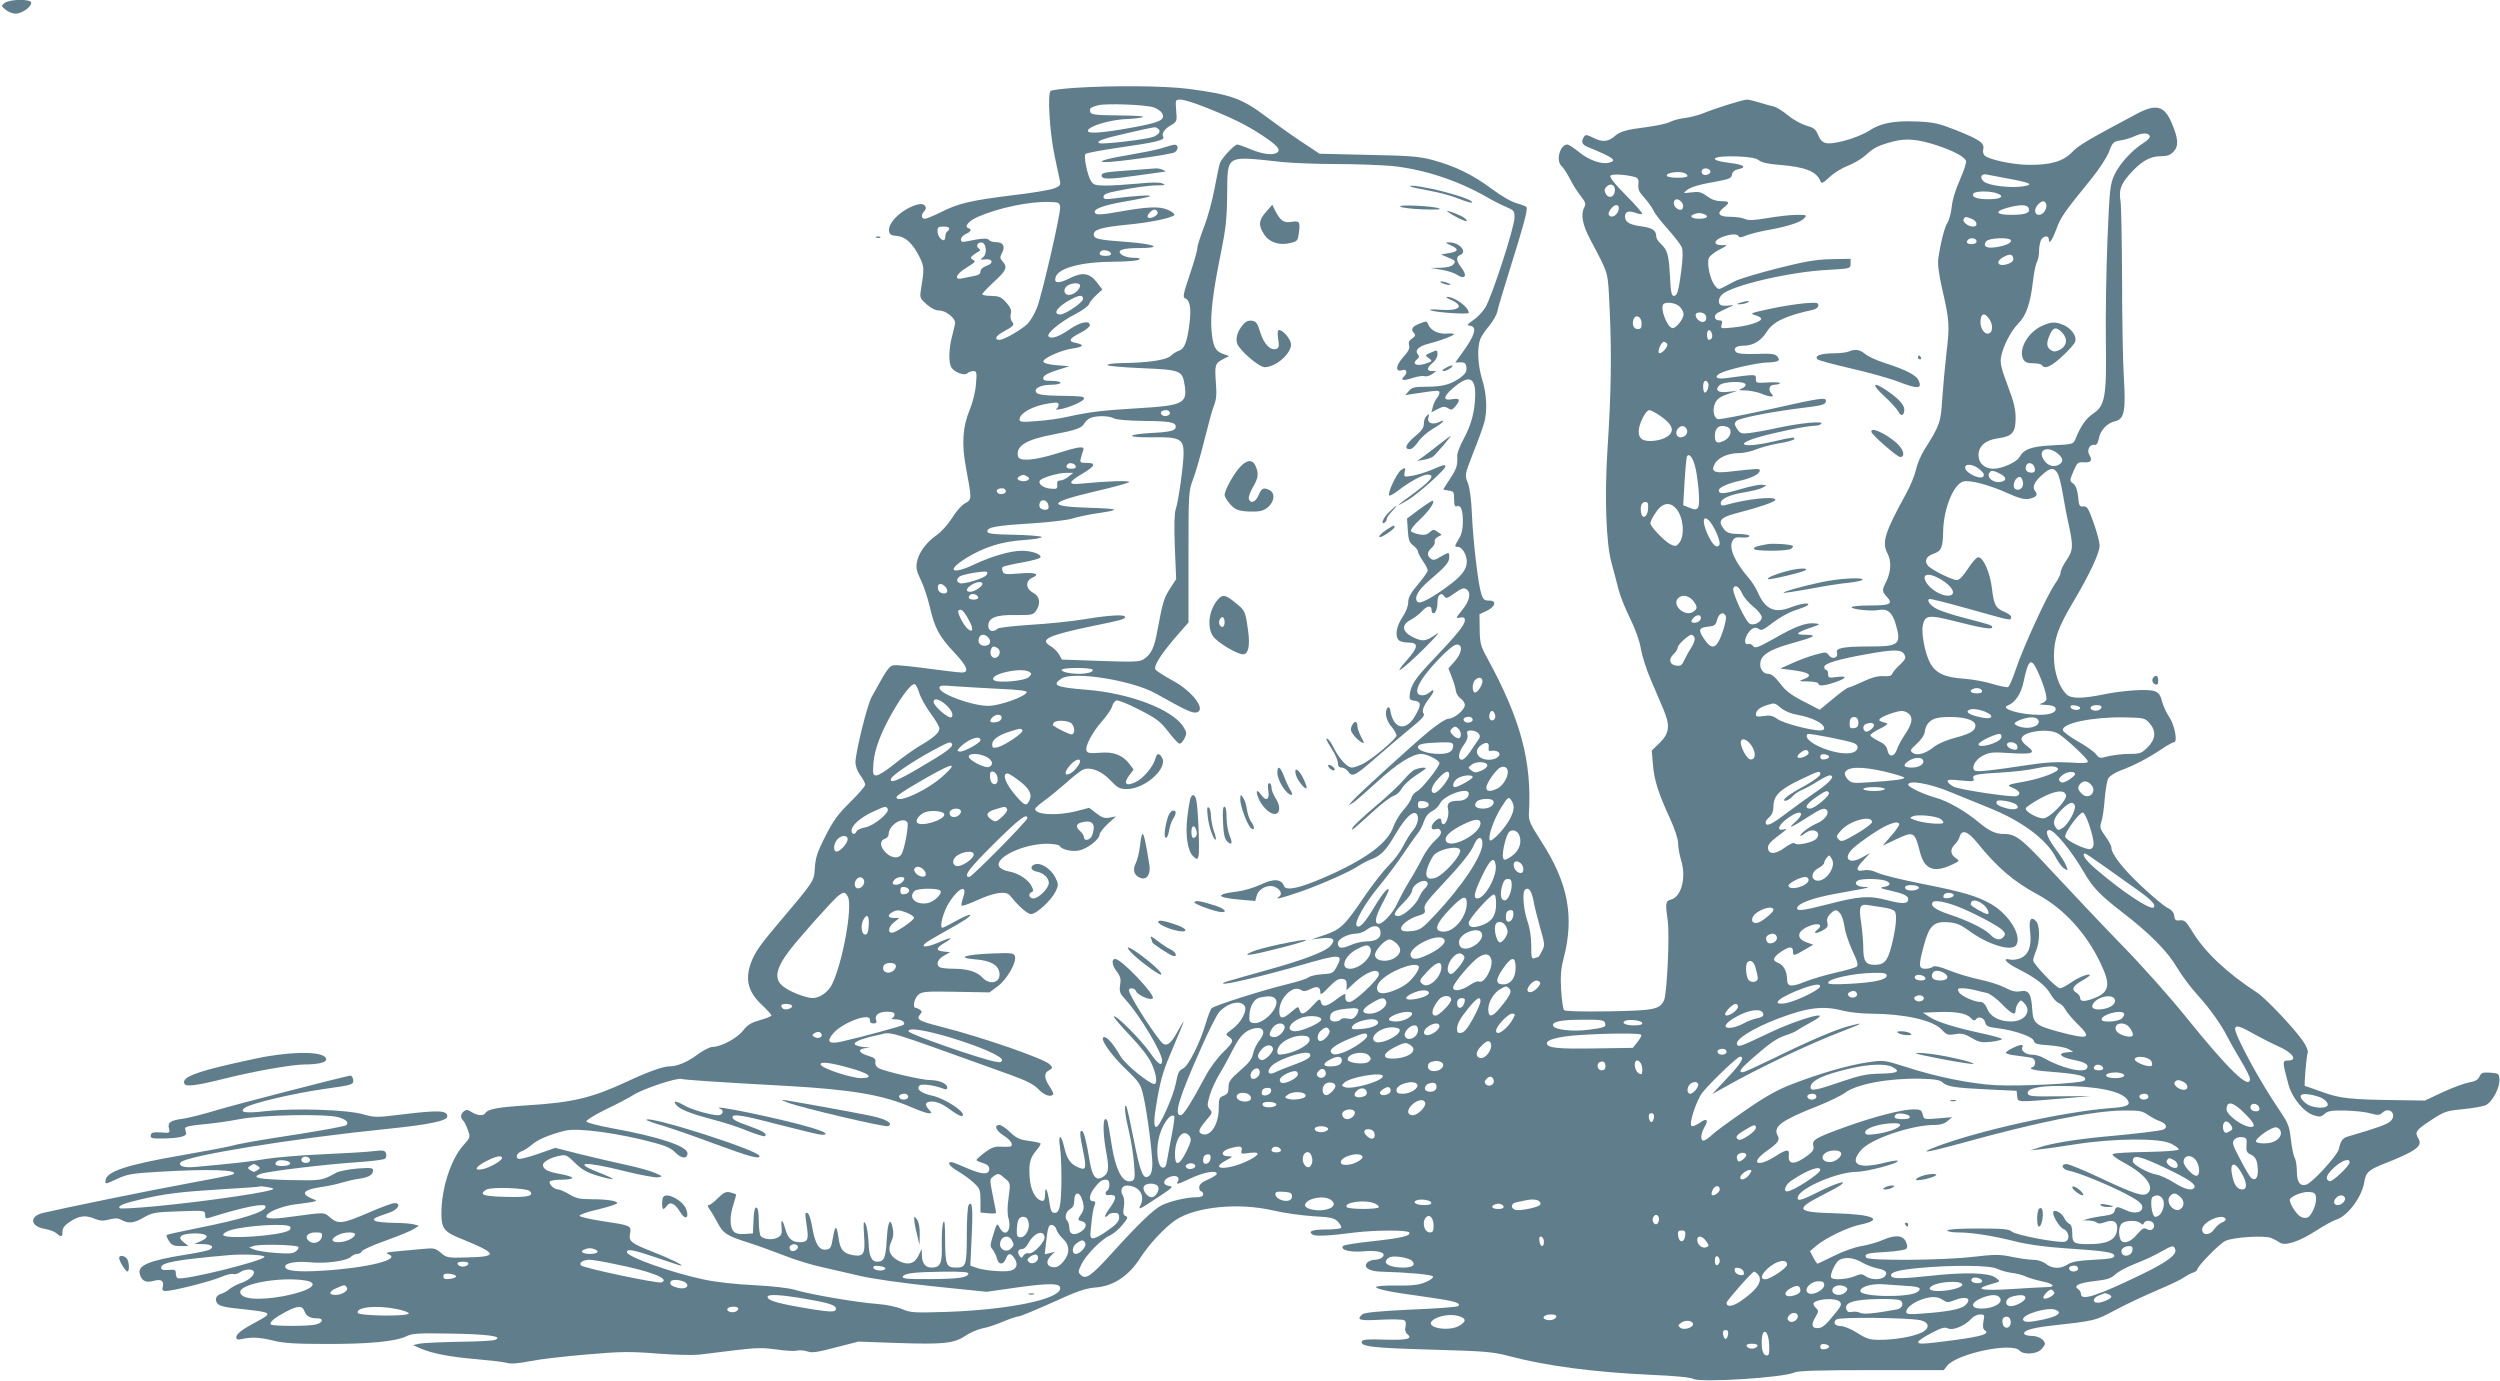 <?xml version="1.0" standalone="no"?>
<!DOCTYPE svg PUBLIC "-//W3C//DTD SVG 20010904//EN"
 "http://www.w3.org/TR/2001/REC-SVG-20010904/DTD/svg10.dtd">
<svg version="1.0" xmlns="http://www.w3.org/2000/svg"
 width="1280pt" height="707pt" viewBox="0 0 1280 707"
 preserveAspectRatio="xMidYMid meet">
<g transform="translate(0,707) scale(0.1,-0.1)"
fill="#607d8b" stroke="none">
<path d="M24 7055 c-19 -15 -19 -15 5 -35 13 -11 36 -20 51 -20 31 0 80 34 80
56 0 20 -109 19 -136 -1z"/>
<path d="M5499 6620 c-58 -4 -112 -11 -119 -15 -18 -11 -6 -214 20 -335 11
-52 23 -107 26 -122 6 -25 2 -30 -27 -42 -19 -8 -113 -24 -209 -35 -219 -27
-282 -42 -370 -86 -38 -19 -76 -35 -85 -35 -18 0 -20 21 -4 37 21 21 3 44 -28
37 -77 -18 -158 -91 -151 -137 2 -17 10 -23 40 -25 44 -4 80 -37 115 -106 26
-51 26 -61 7 -177 -5 -32 -2 -39 30 -67 24 -21 47 -32 67 -32 31 0 79 -38 79
-62 0 -7 -7 -38 -15 -68 -17 -63 -19 -133 -5 -159 13 -26 68 -47 83 -32 6 6
20 11 30 11 18 0 19 -5 14 -67 -3 -39 -17 -95 -32 -131 -36 -86 -42 -173 -20
-292 31 -168 32 -167 -4 -187 -18 -10 -48 -44 -67 -76 -21 -33 -54 -70 -80
-88 -52 -36 -93 -92 -100 -141 -5 -26 1 -48 20 -86 14 -28 35 -90 46 -137 26
-112 48 -153 127 -237 68 -72 78 -104 33 -101 -14 0 -83 9 -155 18 -71 10
-148 18 -170 19 -42 1 -41 3 -133 -164 -22 -40 -82 -283 -82 -333 0 -20 10
-47 25 -67 14 -19 25 -40 25 -48 0 -7 -35 -48 -78 -90 -63 -62 -87 -96 -127
-175 -40 -79 -50 -109 -53 -161 -5 -70 2 -60 -199 -298 -83 -98 -110 -138
-129 -190 -30 -86 -13 -149 60 -216 25 -24 46 -47 46 -51 0 -4 -26 -15 -59
-24 -45 -13 -64 -24 -86 -53 -30 -39 -113 -84 -156 -84 -14 0 -49 -18 -79 -40
-52 -39 -103 -60 -146 -60 -29 0 -113 -30 -214 -78 -179 -83 -278 -107 -507
-121 -156 -10 -204 -19 -218 -40 -9 -16 -42 -13 -70 5 -20 13 -28 14 -40 4
-18 -15 -19 -32 -3 -48 6 -6 17 -28 24 -49 13 -36 12 -38 -23 -76 -65 -73
-113 -221 -113 -350 0 -78 14 -95 105 -131 182 -74 187 -90 31 -94 -103 -3
-109 -2 -138 23 -28 24 -37 26 -87 21 -31 -3 -90 -8 -131 -12 -60 -5 -70 -8
-51 -16 70 -26 -113 -71 -340 -84 -128 -8 -189 -1 -189 21 0 19 59 29 129 22
75 -8 186 7 206 27 9 9 25 16 35 16 10 0 20 6 23 14 3 7 59 32 124 55 65 23
129 50 143 59 l25 16 -25 7 c-14 4 -61 8 -105 8 -44 1 -87 5 -94 10 -16 10
-10 14 74 43 44 15 61 48 25 48 -12 0 -68 -21 -126 -46 -139 -60 -161 -63
-202 -29 -35 30 -23 29 -203 5 -102 -15 -144 -10 -118 14 22 21 92 45 151 51
29 3 64 9 78 11 25 6 25 6 -7 19 -58 25 -36 46 62 59 28 4 70 13 95 21 25 7
65 17 90 20 50 8 70 20 70 43 0 13 -12 14 -81 9 -44 -4 -92 -13 -107 -21 -74
-41 -75 -41 -237 -38 -159 4 -202 12 -153 31 37 14 328 49 491 60 76 5 143 13
149 19 6 6 8 18 4 28 -5 14 -15 16 -64 10 -31 -4 -149 -11 -262 -16 -113 -5
-243 -16 -290 -24 -74 -13 -163 -23 -365 -41 -52 -5 -82 5 -71 23 20 33 574
123 1058 172 215 22 308 41 308 64 0 31 -43 33 -232 10 -130 -16 -139 -16
-200 1 -83 24 -355 32 -497 16 -102 -12 -138 -7 -109 16 28 23 253 76 418 99
136 19 142 21 138 47 -2 12 -9 21 -15 20 -63 -13 -596 -150 -687 -178 -65 -20
-139 -38 -164 -42 -68 -9 -85 -19 -77 -50 6 -24 5 -25 -42 -21 -39 2 -48 0
-51 -14 -3 -16 5 -18 65 -17 78 1 119 11 116 27 -2 7 -4 18 -5 24 -2 9 24 15
87 21 50 4 136 16 192 27 116 22 438 28 505 10 40 -12 56 -26 41 -41 -5 -5
-110 -24 -233 -44 -242 -37 -313 -50 -369 -65 -20 -5 -128 -25 -241 -45 -284
-49 -390 -84 -390 -132 0 -17 -2 -17 64 13 47 22 78 27 203 34 261 16 424 11
386 -13 -5 -3 -109 -24 -230 -46 -203 -37 -655 -130 -746 -152 -69 -18 -61
-69 13 -81 24 -4 50 -14 60 -23 23 -21 30 -19 30 10 0 18 11 32 40 51 45 30
80 34 127 13 25 -10 42 -11 72 -3 30 8 45 8 63 -2 35 -20 65 -17 115 13 42 24
57 27 179 31 133 5 134 4 134 -17 0 -17 4 -21 18 -17 181 57 292 79 292 58 0
-27 -121 -65 -354 -111 -81 -16 -150 -32 -153 -34 -2 -3 3 -17 12 -31 14 -21
25 -26 59 -26 l41 0 -25 20 c-36 27 -14 44 57 45 67 0 81 -18 31 -40 l-33 -14
42 -1 c46 0 63 -14 36 -28 -10 -6 -65 -17 -123 -26 -188 -30 -248 -55 -234
-100 10 -35 31 -45 71 -34 40 11 54 0 46 -33 -4 -14 0 -19 16 -19 36 0 229 49
281 71 27 12 56 19 64 16 8 -3 22 1 33 8 10 8 30 15 46 15 53 0 23 -49 -44
-71 -19 -7 -43 -20 -54 -29 -11 -10 -30 -21 -42 -24 -27 -8 -35 -29 -20 -50 9
-12 40 -20 112 -27 170 -18 174 -20 93 -64 -78 -41 -108 -64 -108 -82 0 -12 7
-14 32 -8 51 10 87 8 158 -9 49 -13 115 -17 265 -17 217 -1 359 12 415 39 30
15 63 17 228 14 190 -3 271 -14 227 -32 -11 -5 -96 -9 -190 -10 -93 -2 -183
-6 -200 -10 l-30 -7 38 -17 c60 -26 153 -44 287 -55 69 -6 139 -14 155 -19 20
-6 60 -3 120 9 50 10 179 25 289 34 171 15 221 16 358 5 88 -7 185 -9 216 -6
31 4 115 14 187 23 108 13 143 13 210 4 45 -7 92 -10 106 -6 14 3 37 1 52 -4
23 -9 51 -5 145 20 l117 30 196 -7 c239 -8 293 -3 352 37 24 16 64 33 88 38
24 4 72 20 106 35 34 14 69 26 78 26 8 0 86 32 173 71 126 58 170 73 221 77
92 7 170 59 229 151 44 69 123 154 179 193 102 70 326 92 503 50 52 -12 143
-25 202 -29 95 -5 110 -9 129 -29 12 -13 19 -27 15 -31 -4 -4 -38 -8 -76 -8
-71 0 -95 -9 -70 -26 15 -10 81 -7 220 11 100 12 267 13 275 0 11 -17 -40 -29
-187 -45 -78 -8 -146 -19 -151 -24 -19 -19 34 -34 100 -28 76 7 122 -5 103
-28 -7 -8 -25 -15 -40 -15 -15 0 -34 -7 -41 -16 -20 -24 13 -44 75 -45 141 -4
260 -15 263 -25 2 -6 -15 -20 -39 -29 -33 -14 -67 -18 -151 -17 -60 1 -105 -3
-102 -8 7 -12 72 -25 255 -50 149 -21 182 -31 166 -47 -4 -5 -113 -13 -241
-18 -166 -8 -238 -15 -249 -24 -34 -29 -17 -34 92 -28 60 3 114 2 122 -3 8 -5
10 -17 6 -33 -4 -16 -1 -29 9 -37 30 -25 2 -32 -113 -29 -82 3 -116 1 -119 -8
-10 -27 44 -34 350 -43 285 -8 320 -11 407 -34 189 -50 435 -82 721 -95 120
-5 205 -13 219 -21 38 -20 459 6 518 33 19 9 130 12 395 12 l369 0 18 23 c51
62 333 121 370 77 19 -22 86 -19 110 5 11 11 20 24 20 29 0 20 -33 41 -65 41
-19 0 -36 4 -40 9 -10 17 33 31 123 42 244 27 238 26 345 83 56 30 153 75 214
101 62 26 123 55 135 65 13 9 33 20 46 24 12 4 22 11 22 16 0 16 112 131 143
146 38 20 203 30 237 15 14 -6 33 -16 42 -23 27 -19 101 5 188 62 41 26 86 51
100 55 58 16 133 116 145 192 8 51 22 64 110 98 156 62 191 88 167 126 -20 32
-13 43 64 93 70 46 80 49 165 57 49 5 102 14 117 21 33 16 73 92 69 133 -2 28
-5 30 -47 33 -39 2 -46 0 -55 -20 -7 -16 -22 -25 -53 -30 -23 -4 -84 -26 -135
-50 l-92 -43 -125 2 c-261 3 -309 9 -400 42 -47 17 -87 31 -89 31 -5 0 8 156
15 173 2 7 -8 32 -23 54 -44 65 -192 222 -237 251 -154 100 -266 206 -331 312
-32 52 -40 60 -63 58 -22 -3 -28 1 -30 23 -2 17 -13 31 -35 41 -18 9 -78 60
-135 113 -97 92 -152 163 -152 197 0 8 -14 34 -31 57 -27 38 -29 46 -20 74 6
17 14 69 17 116 4 47 12 95 19 107 7 11 35 29 62 39 72 27 141 63 205 106 32
22 63 39 69 39 20 0 3 88 -24 128 -14 20 -31 56 -37 80 -8 32 -18 46 -38 53
-32 13 -165 4 -265 -17 -104 -21 -162 -22 -185 0 -39 35 -66 115 -66 196 1 91
21 147 100 280 82 138 134 249 134 286 0 18 -14 71 -31 118 -26 74 -34 85 -52
83 -20 -2 -23 4 -27 50 -4 36 -12 57 -25 67 -19 14 -19 15 1 63 19 44 23 48
52 46 37 -3 47 9 30 37 -15 24 0 57 25 52 11 -2 18 8 23 32 7 43 44 81 83 89
47 10 56 53 45 227 -5 80 -9 305 -9 500 -1 195 -4 376 -8 401 -9 55 1 84 45
135 58 66 105 94 158 94 36 0 51 5 69 24 27 29 24 67 -11 149 -37 86 -80 97
-180 43 -244 -130 -296 -160 -329 -195 -46 -48 -110 -66 -224 -65 -80 1 -198
26 -223 47 -7 6 -11 20 -8 32 8 32 -16 49 -135 97 -91 36 -116 42 -203 46
-119 5 -188 -8 -249 -49 -25 -16 -81 -39 -125 -50 -93 -23 -114 -18 -135 34
-11 26 -23 34 -59 44 -24 7 -67 30 -94 53 -27 22 -60 43 -74 45 -14 3 -46 12
-71 20 -26 8 -55 15 -64 15 -21 0 -161 -44 -225 -70 -25 -10 -66 -21 -93 -24
-26 -3 -60 -12 -76 -20 -16 -9 -71 -20 -122 -27 -98 -12 -134 -22 -159 -44
-34 -31 -65 -34 -109 -12 -36 18 -43 19 -51 7 -16 -25 -11 -40 18 -52 136 -56
154 -70 110 -81 -38 -10 -103 13 -153 54 -26 21 -53 39 -60 39 -38 0 -61 -84
-29 -111 8 -7 27 -36 41 -63 14 -28 39 -68 56 -89 26 -34 28 -41 17 -62 -17
-33 -7 -87 30 -157 102 -195 91 -155 102 -375 10 -219 7 -421 -12 -708 -15
-242 -7 -476 21 -577 11 -40 27 -100 35 -133 8 -33 35 -101 60 -151 27 -55 49
-116 55 -155 6 -35 28 -106 51 -159 22 -52 51 -120 64 -150 36 -85 32 -123
-17 -172 l-42 -41 6 -71 c6 -80 28 -148 88 -278 24 -53 41 -104 41 -126 0 -20
7 -59 15 -86 28 -88 2 -188 -52 -202 -28 -7 -29 -19 -16 -110 10 -73 -4 -373
-19 -405 -22 -47 -48 -53 -284 -57 -133 -2 -222 0 -228 6 -5 5 -12 52 -15 103
-4 71 -1 110 12 159 57 217 24 390 -115 604 -55 86 -64 105 -62 140 16 267
-42 483 -214 798 -33 60 -37 75 -38 145 l-1 78 38 18 c45 22 51 53 10 52 -23
0 -30 6 -39 35 -16 48 -42 271 -48 411 -3 73 -11 132 -21 157 -16 40 -16 40
28 154 25 62 50 131 56 153 17 62 13 146 -10 221 -23 74 -27 163 -10 208 6 15
27 46 46 68 18 22 37 54 41 72 3 17 32 114 64 216 68 216 93 307 86 319 -3 5
-25 13 -49 20 -26 6 -78 36 -128 73 -97 73 -192 119 -305 149 -67 18 -116 22
-329 26 l-249 6 -101 67 c-55 37 -133 93 -174 124 -122 92 -181 113 -396 141
-124 16 -388 18 -586 5z m659 -94 c143 -56 221 -94 303 -148 80 -53 99 -75 77
-90 -23 -14 -72 -8 -133 17 -33 14 -65 25 -70 25 -15 0 -80 -70 -89 -95 -4
-11 -16 -69 -27 -128 -11 -60 -35 -149 -54 -198 -19 -49 -35 -99 -35 -111 0
-13 -18 -74 -39 -136 -32 -94 -36 -115 -24 -119 26 -10 33 -50 23 -131 -12
-94 -26 -129 -54 -138 -11 -3 -31 -15 -43 -27 -24 -21 -120 -35 -255 -36 -38
-1 -68 -5 -68 -10 0 -5 79 -12 176 -16 202 -9 208 -11 220 -91 13 -89 -11
-101 -237 -114 -184 -11 -251 -19 -364 -44 -38 -9 -109 -19 -157 -22 -74 -6
-88 -5 -88 8 0 33 69 71 153 83 39 6 47 5 47 -8 0 -8 -6 -18 -12 -21 -7 -4 2
-4 20 -1 45 7 122 41 122 54 0 12 -8 13 -142 15 -57 1 -91 6 -100 14 -20 21
17 42 74 42 26 0 48 5 48 10 0 6 -21 10 -46 10 -37 0 -45 3 -42 17 2 11 26 24
68 37 l65 21 -64 5 c-39 3 -66 10 -69 18 -5 16 90 60 151 68 54 7 61 19 17 28
-43 8 -37 22 20 51 28 14 50 32 50 40 0 26 -48 17 -102 -20 -57 -40 -95 -52
-109 -38 -14 14 58 74 137 115 35 18 67 41 70 51 3 9 19 30 37 46 l31 29 -27
35 c-38 50 -75 56 -143 21 -56 -28 -81 -25 -68 10 17 45 137 76 297 76 62 0
119 5 127 10 11 7 4 10 -26 10 -22 0 -49 7 -60 15 -30 23 -1 35 91 35 120 0
81 20 -62 31 -152 11 -173 16 -173 39 0 25 42 37 175 50 108 10 222 33 238 49
4 4 -10 16 -32 26 -45 20 -101 18 -269 -12 -66 -12 -96 -13 -103 -6 -20 20 32
41 155 62 65 11 121 23 125 27 6 7 -85 1 -186 -12 -44 -6 -53 -4 -53 9 0 11
16 19 53 26 95 20 171 31 222 32 42 0 46 2 26 10 -15 6 -59 6 -124 -1 -54 -5
-128 -10 -163 -10 -55 0 -65 3 -78 23 -19 30 -39 128 -28 139 5 5 87 20 183
34 176 25 225 37 215 53 -10 16 5 40 38 59 32 19 33 21 28 76 -4 55 -4 56 22
56 15 0 66 -15 114 -34z m-250 -6 c18 -7 37 -20 42 -30 18 -34 -10 -47 -158
-74 -151 -27 -222 -32 -222 -16 0 24 118 59 208 61 26 1 58 5 72 9 15 5 -31 8
-118 9 -119 1 -144 4 -149 16 -7 20 -1 25 39 36 44 11 245 3 286 -11z m21
-109 c17 -11 6 -30 -25 -42 -35 -13 -264 -40 -276 -32 -18 10 18 23 150 53
152 34 134 32 151 21z m5078 -38 c3 -7 -13 -23 -34 -36 -57 -36 -121 -106
-147 -162 -22 -47 -25 -70 -36 -335 -6 -157 -10 -388 -8 -515 4 -287 -4 -331
-64 -372 -38 -25 -65 -64 -93 -134 -10 -23 -15 -24 -115 -29 -109 -5 -148 -20
-170 -60 -14 -26 -90 -60 -133 -60 -46 0 -77 28 -77 70 0 46 37 78 101 86 72
10 89 29 89 104 0 46 -10 85 -41 167 -32 84 -39 115 -34 143 10 57 50 134 88
173 41 40 63 104 76 219 5 41 13 84 20 96 6 11 11 37 11 57 0 20 5 45 10 56
13 23 40 25 40 3 0 -29 17 -5 39 54 20 58 43 90 184 263 37 46 76 107 86 134
17 46 22 50 57 56 22 3 55 13 74 22 39 18 71 18 77 0z m-1088 -48 c84 -28 139
-57 147 -79 3 -8 -11 -51 -31 -96 -22 -49 -39 -103 -42 -138 -3 -31 -13 -68
-22 -82 -15 -24 -35 -101 -47 -185 -4 -26 3 -79 19 -150 38 -165 40 -190 23
-331 -8 -71 -18 -178 -22 -239 -7 -117 -12 -132 -89 -254 -19 -29 -39 -77 -45
-105 -6 -28 -29 -85 -52 -126 -110 -200 -124 -248 -93 -306 20 -38 17 -93 -9
-145 -21 -41 -20 -48 5 -75 33 -36 17 -44 -87 -44 -52 0 -94 -4 -94 -9 0 -11
104 -22 140 -14 43 8 68 -12 85 -69 32 -108 20 -118 -133 -118 -135 0 -174 -8
-167 -31 9 -27 -24 -38 -41 -14 -13 18 -16 18 -73 2 -33 -9 -86 -29 -118 -44
l-58 -26 62 -8 c89 -11 109 -28 56 -47 -25 -9 -23 -11 25 -11 28 -1 52 -5 52
-11 0 -14 30 -12 83 6 63 21 69 35 13 28 -42 -6 -46 -5 -46 15 0 11 -4 21 -10
21 -5 0 -10 7 -10 15 0 18 69 39 214 65 144 26 182 26 196 -1 10 -17 6 -25
-23 -53 -19 -17 -36 -38 -39 -46 -3 -10 -17 -14 -44 -12 -28 2 -59 -6 -104
-27 -36 -17 -70 -31 -75 -31 -6 0 -42 -26 -79 -57 l-69 -57 -83 43 c-63 32
-92 54 -120 92 -26 34 -45 49 -61 49 -32 0 -51 40 -35 75 14 31 65 57 166 84
108 30 124 40 61 41 -58 0 -51 10 25 36 50 17 52 19 25 22 -46 6 -101 -14
-209 -76 -85 -48 -100 -53 -110 -40 -6 8 -16 13 -23 11 -20 -7 -24 15 -9 45
18 34 43 47 62 31 10 -8 22 -4 51 18 54 42 102 69 148 83 22 7 44 16 50 21 17
16 -33 10 -90 -12 -80 -30 -127 -8 -164 76 -10 23 -31 57 -48 76 -72 84 -102
153 -83 189 9 17 19 21 48 18 20 -2 38 2 39 7 2 6 -21 10 -54 11 -46 1 -59 5
-75 23 -36 45 -22 62 72 86 103 26 190 56 190 66 0 20 -144 5 -257 -27 -17 -5
-23 -2 -23 10 0 22 47 44 125 56 37 6 77 16 89 23 l21 12 -23 3 c-12 2 -63 -8
-112 -23 -85 -25 -110 -26 -110 -5 0 14 49 36 110 49 58 13 100 34 100 52 0
11 -8 11 -166 -7 -69 -7 -85 3 -64 42 17 31 68 54 123 54 24 0 64 9 88 19 24
10 77 24 116 31 40 6 75 16 79 21 8 13 -11 11 -104 -11 -146 -35 -214 -19 -84
20 83 25 254 60 293 60 15 0 31 5 35 11 9 15 -110 3 -231 -23 -49 -11 -111
-22 -136 -25 -43 -5 -49 -3 -65 21 -15 23 -15 29 -3 41 15 15 177 47 349 68
85 10 106 16 108 30 5 25 -12 23 -289 -39 -138 -30 -257 -53 -264 -50 -22 8
-28 51 -13 83 9 20 27 33 63 45 l50 17 -46 -5 c-52 -7 -71 8 -46 33 19 20 128
24 134 5 3 -6 -6 -16 -19 -21 -20 -8 -17 -10 20 -10 23 -1 59 -8 79 -16 45
-19 72 -20 55 -3 -21 21 -14 48 12 48 14 0 27 4 30 8 2 4 -24 6 -60 4 -61 -4
-64 -3 -64 18 0 25 5 25 -152 4 -50 -7 -65 6 -30 25 35 19 185 53 238 55 60 2
72 9 54 31 -11 13 -31 16 -106 13 -61 -2 -97 1 -105 9 -18 18 -1 33 37 33 49
0 90 24 119 70 33 53 96 83 238 114 16 4 27 13 27 23 0 14 -10 15 -73 10 -41
-4 -121 -16 -178 -29 -97 -21 -102 -23 -71 -32 18 -5 31 -14 29 -20 -5 -16
-73 -36 -146 -43 -61 -6 -63 -5 -56 15 5 18 2 22 -14 22 -23 0 -28 24 -9 37 7
4 31 16 53 26 35 15 36 17 11 13 -17 -2 -36 -2 -43 1 -19 7 -16 37 5 56 51 46
345 115 537 125 120 7 120 7 120 32 l0 25 -101 -2 c-81 -2 -134 -12 -278 -48
-97 -25 -194 -54 -214 -65 -20 -10 -48 -25 -61 -32 -21 -11 -26 -10 -41 10
-25 31 -43 118 -30 143 6 10 29 28 50 39 22 11 40 22 40 23 0 2 -12 3 -27 2
-40 0 -40 23 1 40 41 17 83 20 88 5 2 -7 15 -6 38 4 19 8 64 19 100 26 105 18
178 41 196 61 17 18 15 19 -36 19 -29 0 -95 -7 -147 -16 -73 -12 -101 -14
-119 -5 -14 6 -47 11 -74 11 -59 0 -73 16 -37 45 36 28 34 35 -11 35 -25 0
-50 9 -73 26 -29 21 -41 24 -79 19 -42 -5 -44 -5 -25 10 23 18 62 30 160 47
59 11 70 16 73 34 2 15 13 24 33 28 45 9 27 23 -39 31 -127 15 -101 39 37 34
64 -3 94 -9 107 -20 13 -11 48 -19 104 -23 135 -11 193 -34 212 -87 4 -10 16
-4 45 24 22 21 64 47 93 58 30 11 72 36 93 55 41 38 65 50 142 70 64 17 129
11 224 -21z m-3349 -85 c52 -5 177 -10 276 -10 100 0 227 -5 283 -10 160 -17
330 -72 478 -156 37 -22 86 -46 108 -55 37 -16 40 -20 39 -55 -1 -52 -118
-410 -150 -460 -14 -22 -42 -51 -62 -64 -32 -23 -34 -25 -14 -28 37 -6 23 -51
-44 -142 l-33 -46 27 1 c22 0 28 -5 30 -27 2 -20 -5 -32 -30 -51 -48 -35 -91
-47 -173 -47 -61 0 -75 -3 -91 -21 l-19 -22 45 7 c119 18 130 19 130 6 0 -8
-6 -21 -14 -29 -7 -9 -16 -29 -20 -44 l-7 -28 33 17 c26 14 35 14 52 4 17 -11
22 -9 38 10 27 33 23 43 -17 36 -47 -9 -47 12 1 54 83 73 119 62 117 -36 -2
-81 -20 -150 -60 -223 -19 -35 -33 -73 -32 -85 3 -47 -3 -66 -36 -116 -19 -29
-35 -54 -35 -55 0 -2 12 -5 28 -7 25 -3 27 -7 27 -44 0 -31 4 -40 14 -36 20 8
31 -18 31 -78 0 -38 -6 -65 -20 -88 -24 -39 -24 -42 -6 -42 22 0 46 -40 46
-76 0 -39 -27 -74 -94 -123 -86 -64 -146 -95 -158 -83 -20 20 2 61 59 109 83
71 103 93 103 119 0 29 0 29 -45 3 -28 -17 -38 -19 -50 -9 -20 17 -19 33 5 55
12 10 18 25 16 32 -3 7 4 18 15 24 l21 11 -22 15 c-19 14 -23 13 -40 -2 -14
-13 -28 -16 -54 -11 -20 4 -38 11 -42 17 -3 6 16 32 44 57 48 45 78 89 69 98
-3 3 -33 -17 -69 -43 l-64 -48 4 -60 c3 -49 8 -63 28 -78 13 -10 24 -24 24
-31 0 -6 11 -28 25 -48 14 -20 25 -42 25 -49 0 -6 -22 -38 -50 -71 -38 -45
-50 -68 -50 -92 0 -20 -12 -50 -30 -77 -31 -46 -39 -96 -18 -117 7 -7 29 -12
50 -12 52 0 50 -24 -8 -89 -80 -90 -28 -55 84 55 71 71 92 96 63 75 -53 -36
-68 -38 -121 -11 -52 27 -55 62 -8 86 18 9 45 30 60 46 27 29 48 30 48 2 0 -8
4 -14 9 -14 12 0 21 26 21 60 0 34 20 50 34 28 9 -14 15 -13 54 15 34 25 47
29 60 20 26 -17 17 -60 -22 -107 -34 -42 -34 -43 -10 -38 19 3 24 0 24 -15 0
-22 -42 -74 -166 -204 -87 -91 -111 -127 -116 -175 -3 -25 1 -29 25 -32 34 -4
35 -22 2 -78 -48 -82 -111 -67 -127 29 -5 30 -23 14 -22 -20 1 -19 12 -45 28
-63 14 -17 26 -38 26 -46 0 -16 -120 -118 -172 -145 -21 -10 -46 -19 -56 -19
-23 0 -64 43 -91 97 -11 23 -25 44 -31 48 -16 10 -12 -1 20 -52 17 -26 30 -57
30 -70 0 -16 6 -23 19 -23 11 0 27 -10 35 -22 20 -28 34 -21 146 77 47 41 122
105 167 142 62 50 80 70 72 79 -11 14 -1 40 32 83 24 31 24 49 1 28 -10 -10
-28 -17 -39 -17 -56 0 -23 74 81 183 47 49 81 77 95 77 32 0 27 -43 -11 -86
l-32 -36 18 -47 c10 -25 19 -56 20 -69 2 -12 12 -30 24 -38 12 -8 22 -23 22
-34 0 -24 -55 -70 -84 -70 -13 0 -56 -28 -102 -66 -87 -72 -357 -318 -389
-354 l-20 -23 20 11 c11 6 67 55 125 108 101 93 181 144 227 144 29 0 92 -32
93 -47 0 -19 -91 -134 -116 -145 -12 -6 -25 -21 -28 -35 -4 -13 -22 -41 -42
-62 -19 -22 -41 -59 -50 -84 -29 -85 -146 -170 -359 -262 -126 -54 -191 -67
-201 -41 -14 36 -52 39 -119 7 -34 -16 -89 -32 -122 -36 -113 -13 -107 -31 14
-41 l80 -7 7 26 c9 36 56 60 91 47 31 -12 43 -39 24 -51 -28 -18 11 -8 111 26
110 39 254 103 298 133 15 10 43 25 62 32 51 19 76 45 128 134 47 78 82 113
102 101 18 -11 11 -56 -16 -87 -14 -17 -37 -54 -51 -82 -14 -28 -46 -71 -72
-96 -25 -25 -78 -92 -118 -150 -108 -159 -127 -178 -208 -206 l-70 -24 51 6
c62 7 76 -6 44 -41 -26 -28 -142 -72 -320 -121 -221 -62 -232 -65 -227 -70 7
-8 217 42 406 97 194 56 210 55 176 -9 -19 -35 -23 -37 -75 -40 -30 -2 -62 -9
-70 -16 -8 -7 -55 -22 -105 -34 -131 -32 -377 -110 -391 -124 -7 -7 -19 -40
-29 -73 -28 -99 -90 -223 -118 -236 -21 -9 -27 -23 -36 -73 -12 -65 -83 -226
-101 -226 -14 0 -13 40 4 137 21 118 32 153 87 281 27 63 49 117 49 121 0 3
-15 -21 -33 -54 -34 -64 -59 -78 -83 -48 -64 80 -164 241 -164 263 0 15 30 12
36 -4 8 -21 74 -50 86 -38 16 16 -160 202 -192 202 -20 0 -17 -31 6 -62 21
-27 24 -40 19 -71 -5 -35 -2 -43 31 -79 72 -80 184 -268 184 -308 0 -33 -21
-19 -63 42 -43 62 -174 194 -184 184 -3 -3 33 -46 81 -96 53 -56 97 -111 111
-143 25 -53 33 -107 15 -107 -25 0 -145 97 -171 139 -41 69 -69 101 -85 101
-29 0 27 -83 107 -161 74 -71 80 -81 93 -140 19 -81 46 -289 46 -350 0 -30 -6
-51 -16 -59 -29 -25 -45 11 -79 184 -18 92 -35 170 -39 173 -12 12 -6 -47 14
-129 11 -46 23 -120 26 -165 6 -71 5 -83 -10 -89 -47 -18 -85 52 -107 201 -17
107 -19 115 -29 115 -15 0 -12 -87 5 -175 15 -82 11 -106 -24 -124 -30 -17
-49 8 -61 79 -17 105 -31 160 -41 160 -12 0 -11 -17 6 -101 19 -90 16 -103
-22 -87 -42 17 -60 43 -74 103 -16 70 -32 72 -22 2 10 -67 10 -251 0 -299 -6
-28 -13 -38 -27 -38 -15 0 -20 10 -26 47 -10 72 -23 97 -23 50 -1 -30 -5 -38
-17 -35 -32 6 -58 55 -62 118 -5 74 1 100 34 140 15 17 24 33 21 36 -3 3 -30
9 -61 13 -46 6 -64 15 -94 44 -21 21 -46 37 -55 37 -30 0 -18 -29 23 -55 39
-24 53 -54 28 -56 -7 -1 -29 -1 -48 0 -26 2 -47 -6 -77 -29 -24 -18 -43 -35
-43 -39 0 -4 15 -11 33 -16 22 -7 32 -16 32 -30 0 -31 -36 -30 -114 4 -38 17
-74 31 -80 31 -25 0 -8 -23 36 -48 25 -15 61 -41 80 -59 30 -28 33 -36 33 -91
l0 -60 40 -4 c22 -2 40 -1 40 2 0 3 -7 43 -17 89 -16 81 -16 84 2 97 25 19 29
18 61 -10 28 -23 28 -24 18 -97 -7 -48 -7 -85 0 -109 17 -64 -19 -98 -46 -45
-13 24 -14 23 -32 -35 -17 -54 -18 -62 -4 -77 8 -10 18 -30 22 -45 8 -35 33
-36 46 -3 12 31 25 32 45 1 19 -29 10 -54 -22 -62 -32 -8 -140 1 -177 16 l-28
10 7 149 c7 145 3 189 -16 160 -5 -8 -9 -77 -9 -154 0 -154 -4 -165 -55 -165
-50 0 -55 13 -56 140 0 81 -3 108 -9 92 -6 -13 -9 -63 -8 -111 3 -100 -7 -121
-53 -121 -32 0 -49 23 -49 67 l-1 28 -17 -35 c-20 -41 -54 -50 -102 -25 -44
23 -57 55 -37 97 11 23 13 44 8 68 -12 62 -26 37 -31 -58 -5 -91 -13 -111 -46
-112 -32 0 -45 26 -47 100 -2 41 -9 84 -16 95 -10 17 -11 7 -7 -61 7 -95 -2
-110 -59 -100 -47 9 -63 28 -71 84 -10 71 -18 73 -29 7 -9 -54 -13 -60 -36
-63 -35 -4 -55 28 -70 112 -10 59 -22 86 -34 74 -3 -2 0 -30 5 -62 12 -73 6
-86 -35 -86 -41 0 -61 19 -75 70 -14 50 -23 51 -18 3 2 -31 -1 -39 -22 -50
-26 -13 -67 -9 -85 8 -5 6 -10 40 -10 76 0 43 -4 68 -12 70 -8 3 -13 -16 -15
-64 l-3 -68 -41 -3 c-28 -2 -47 2 -58 13 -20 21 -21 80 0 141 8 25 14 47 12
49 -2 2 -15 6 -29 10 -22 5 -33 0 -63 -29 -19 -20 -41 -36 -47 -36 -7 0 -6 -8
5 -23 9 -12 27 -43 41 -69 28 -54 47 -66 165 -103 47 -15 128 -45 180 -65 52
-21 138 -47 190 -58 52 -12 140 -32 195 -45 58 -14 214 -36 373 -53 l273 -28
162 23 c168 23 220 21 215 -8 -10 -55 -266 -107 -583 -118 -166 -5 -183 -4
-225 14 -27 12 -79 23 -130 27 -100 7 -342 48 -420 72 -33 10 -117 19 -210 24
-90 4 -198 16 -257 29 -162 34 -393 116 -393 140 0 19 34 12 154 -29 64 -22
119 -40 123 -40 15 1 -52 34 -136 67 -122 48 -133 57 -125 98 7 40 5 41 -149
64 -59 9 -109 21 -110 26 -1 6 42 21 96 33 53 13 97 27 97 32 0 12 -55 20
-134 20 -58 0 -78 5 -111 25 -22 13 -48 25 -57 25 -21 0 -50 28 -43 41 4 5 31
9 61 9 30 0 54 4 54 9 0 5 -27 14 -61 20 -64 11 -89 24 -89 47 0 16 42 39 88
47 29 6 37 2 77 -38 36 -35 61 -49 116 -65 39 -12 73 -19 76 -17 2 3 -28 17
-66 32 -147 56 -80 61 126 9 78 -19 155 -34 170 -32 28 4 27 5 -12 22 -21 10
-89 29 -150 42 -60 13 -167 38 -236 55 l-126 32 -88 -31 c-48 -17 -94 -28
-101 -25 -17 6 -7 31 18 39 10 3 34 18 51 33 31 27 90 52 171 72 63 16 276
-13 456 -62 58 -15 88 -29 109 -51 30 -31 61 -33 61 -3 0 36 -143 84 -384 128
-72 13 -132 29 -134 35 -2 6 43 34 100 62 57 27 121 61 143 75 49 31 221 88
244 81 16 -5 177 -16 541 -36 337 -19 495 -47 641 -111 37 -16 75 -29 85 -29
16 0 16 1 1 18 -26 28 -20 42 16 42 21 0 49 -11 73 -28 63 -46 84 -55 84 -39
0 23 -101 86 -157 97 -57 13 -84 33 -65 52 11 11 74 2 125 -17 11 -5 17 -2 17
7 0 20 -43 38 -88 38 -41 0 -232 44 -263 61 -12 6 -19 18 -17 31 2 17 -5 23
-36 32 -48 14 -57 33 -19 39 l28 4 -30 2 c-16 1 -37 6 -45 11 -19 12 29 33
118 51 75 16 4 37 672 -203 86 -31 123 -50 147 -75 29 -30 61 -42 75 -27 4 3
-5 22 -18 41 -29 44 -30 69 -3 83 19 11 20 13 4 30 -27 29 -343 139 -564 195
-105 27 -121 36 -101 60 12 14 11 18 -1 26 -8 5 -17 9 -21 9 -17 0 -7 48 13
66 19 17 36 19 193 16 l172 -3 42 31 c47 34 100 126 88 155 -6 16 -19 17 -119
13 -136 -5 -184 -22 -83 -30 74 -6 113 -26 122 -63 13 -54 -45 -74 -86 -30
-28 30 -77 45 -147 45 -28 0 -58 3 -67 6 -27 10 -18 42 17 61 l32 18 -32 3
c-43 4 -42 18 2 44 53 31 37 32 -33 1 -62 -26 -95 -25 -57 3 11 8 54 33 95 56
41 22 88 50 103 60 50 35 21 31 -46 -6 -35 -20 -67 -36 -72 -36 -17 0 5 84 35
130 50 78 96 94 71 24 -7 -20 -10 -38 -7 -41 3 -3 38 9 77 27 89 41 150 50
170 25 44 -55 89 -95 108 -95 28 0 104 71 126 116 15 33 15 37 -2 72 -21 42
-73 77 -103 67 -29 -9 -24 -32 9 -38 35 -7 61 -32 61 -58 0 -27 -53 -79 -79
-79 -23 0 -29 25 -8 33 9 3 9 11 -3 33 -18 33 -69 65 -118 73 -19 3 -40 14
-46 24 -27 45 124 117 244 117 33 0 62 -5 65 -11 12 -19 58 -30 98 -24 42 8
107 57 107 83 0 8 19 32 42 54 l42 38 -32 -6 c-25 -5 -39 -1 -69 22 l-36 28
-66 -17 c-97 -25 -211 -19 -211 11 0 5 21 24 46 42 26 18 76 60 113 92 36 33
76 64 88 68 37 15 94 -8 139 -56 36 -38 47 -44 83 -44 92 0 211 105 181 160
-14 26 -27 25 -34 -3 -10 -40 -62 -103 -101 -121 -50 -24 -65 -9 -34 33 l23
31 -20 27 c-36 47 -81 65 -152 59 -51 -4 -64 -2 -69 10 -9 23 29 94 80 152 24
27 47 61 51 75 3 13 13 27 21 31 8 3 61 -18 117 -47 88 -45 108 -60 148 -111
25 -33 51 -61 57 -63 7 -3 19 9 27 25 13 26 13 31 -4 59 -54 90 -277 175 -503
192 -151 12 -174 23 -122 57 60 39 362 -9 483 -77 152 -85 184 -100 205 -97
58 8 -15 108 -120 164 -42 23 -81 48 -87 56 -11 18 28 79 113 177 l56 64 0
336 c0 326 1 338 23 396 13 33 39 123 58 200 19 77 41 158 50 180 12 29 14 59
9 120 -6 87 -4 95 39 117 l29 15 -31 11 c-40 14 -52 39 -59 120 -7 81 7 196
48 397 25 122 31 177 32 299 3 208 -14 198 287 166z m2187 -46 c5 -15 -28 -27
-40 -15 -5 5 -6 14 -2 21 8 13 37 9 42 -6z m-133 -10 c9 -3 16 -10 16 -15 0
-12 -97 -12 -105 0 -9 16 58 27 89 15z m-251 -21 c11 -3 18 -13 16 -26 -3 -39
0 -46 34 -84 18 -21 38 -49 44 -63 6 -14 39 -56 73 -94 34 -38 66 -80 71 -93
6 -16 5 -56 -2 -112 -14 -110 -21 -136 -39 -136 -12 0 -16 21 -20 105 -6 108
-13 131 -49 164 -12 11 -21 26 -21 35 0 31 -19 44 -75 52 -62 8 -85 22 -85 51
0 25 20 31 55 18 15 -6 30 -8 33 -5 3 3 -34 46 -82 94 -55 55 -86 93 -81 101
7 11 79 7 128 -7z m1912 -8 c113 -21 130 -30 74 -39 -62 -10 -176 3 -201 24
-25 20 -15 44 16 36 11 -2 62 -12 111 -21z m-2017 -64 c-4 -32 -33 -40 -47
-12 -8 15 -7 23 4 35 22 22 47 9 43 -23z m1957 -11 c41 -15 20 -30 -43 -30
-61 0 -89 11 -78 29 9 14 86 14 121 1z m-1615 -45 c7 -8 10 -22 6 -30 -8 -22
-46 -1 -46 25 0 24 22 26 40 5z m-3182 -25 c3 -33 -90 -438 -118 -514 -13 -33
-35 -70 -49 -84 -34 -32 -121 -82 -143 -82 -28 0 -21 19 13 38 60 33 64 38 51
55 -8 9 -10 26 -7 40 5 19 -1 33 -23 58 -26 29 -37 33 -76 34 -25 0 -46 4 -47
8 0 5 27 33 60 64 64 58 71 75 44 105 -14 15 -14 22 -3 42 18 34 7 56 -29 56
-16 0 -33 5 -37 11 -6 11 -40 9 -111 -6 -27 -6 -33 -4 -33 9 0 9 11 22 25 28
27 12 32 24 13 30 -23 8 2 37 49 58 103 45 262 79 363 76 51 -1 55 -3 58 -26z
m5048 16 c8 -22 -14 -56 -36 -56 -25 0 -27 32 -4 54 19 20 33 20 40 2z m-2188
-27 c-4 -27 -33 -48 -48 -33 -7 7 -5 17 6 32 20 29 46 29 42 1z m2099 5 c9
-24 -15 -34 -90 -34 -80 0 -88 18 -16 37 64 17 99 16 106 -3z m-4460 -21 c5
-14 -34 -36 -48 -27 -7 4 -4 13 7 25 18 20 35 21 41 2z m2797 -9 c29 -11 16
-24 -24 -24 -38 0 -54 13 -27 23 18 8 33 8 51 1z m1370 -24 c30 -11 35 -40 8
-40 -26 0 -56 25 -48 38 9 14 8 14 40 2z m-5234 -49 c0 -6 -4 -13 -10 -16 -5
-3 -10 -15 -10 -26 0 -10 -4 -19 -8 -19 -15 0 -32 24 -32 47 0 19 5 23 30 23
17 0 30 -4 30 -9z m5260 -66 c0 -9 -9 -15 -25 -15 -24 0 -32 10 -18 23 12 13
43 7 43 -8z m175 6 c8 -14 -27 -30 -78 -37 -48 -7 -67 6 -47 31 14 17 115 21
125 6z m-5248 -46 c2 -19 -4 -35 -15 -43 -15 -12 -14 -13 12 -10 40 4 45 -20
7 -33 -19 -7 -31 -18 -31 -29 0 -12 -10 -19 -32 -23 -18 -3 -45 -9 -60 -12
-44 -11 -35 20 15 51 55 35 54 34 37 45 -13 8 -12 11 4 24 10 8 24 16 30 19 7
3 6 8 -3 14 -17 12 -5 34 17 30 10 -2 18 -15 19 -33z m641 -22 c2 -9 -7 -13
-27 -13 -30 0 -39 9 -24 24 11 10 46 3 51 -11z m4620 -26 c2 -11 -7 -21 -24
-27 -52 -20 -74 8 -26 34 32 18 46 16 50 -7z m-4778 -139 c0 -20 -32 -48 -57
-48 -28 0 -32 34 -5 49 23 14 62 14 62 -1z m15 -69 c0 -17 -90 -79 -116 -79
-44 0 -14 42 56 78 44 23 60 23 60 1z m3055 -39 c11 -11 20 -28 20 -39 0 -23
-37 -71 -56 -71 -27 0 -67 104 -47 123 14 14 64 6 83 -13z m134 -47 c4 -9 2
-21 -4 -27 -13 -13 -44 4 -48 28 -5 22 44 22 52 -1z m1450 -15 c21 -29 20 -67
0 -75 -21 -8 -44 22 -44 57 0 45 20 53 44 18z m-1779 -23 c0 -23 -4 -30 -20
-30 -21 0 -31 25 -21 51 11 28 41 12 41 -21z m359 -51 c7 -18 0 -34 -15 -34
-5 0 -9 11 -9 25 0 28 15 34 24 9z m-228 -55 c8 -13 -32 -56 -42 -46 -9 9 12
57 25 57 5 0 13 -5 17 -11z m209 -199 c8 -13 -4 -50 -16 -50 -5 0 -9 14 -9 30
0 30 13 40 25 20z m-2755 -155 c0 -16 -35 -21 -44 -6 -8 12 4 21 26 21 10 0
18 -7 18 -15z m2506 -11 c69 -47 82 -82 39 -110 -32 -21 -97 -29 -124 -15 -14
8 -21 21 -21 42 0 37 36 109 54 109 7 0 31 -12 52 -26z m-2793 -16 c13 -7 73
-12 152 -13 133 -1 165 -7 165 -30 0 -20 -27 -27 -128 -32 -131 -8 -127 -24 6
-22 140 3 162 -8 162 -79 0 -63 -27 -252 -40 -288 -7 -18 -9 -85 -5 -194 l7
-165 -31 -48 c-32 -49 -38 -70 -65 -215 -16 -89 -32 -122 -70 -147 -21 -14
-51 -15 -221 -9 l-198 7 -15 27 c-9 15 -29 34 -45 43 -56 33 -11 54 218 102
148 30 165 35 165 46 0 14 -76 10 -205 -11 -66 -11 -191 -24 -279 -29 -87 -6
-163 -14 -169 -20 -21 -21 -47 -13 -47 14 0 42 38 58 140 56 81 -1 90 1 104
21 26 37 20 75 -14 93 -39 20 -41 60 -5 77 43 19 16 29 -65 22 -69 -6 -80 -5
-86 10 -4 9 -4 20 0 23 4 4 48 14 98 23 50 9 93 20 95 26 6 17 -44 34 -96 34
-57 0 -154 -28 -243 -70 -116 -55 -145 -32 -42 32 92 57 184 86 297 93 56 4
95 11 90 16 -4 4 -69 10 -143 11 -109 2 -135 6 -135 17 0 22 44 30 225 41 91
6 185 17 210 25 25 8 77 19 115 25 137 20 133 25 -22 30 -226 7 -221 26 24 84
88 20 166 42 174 47 14 10 -112 6 -244 -7 -71 -8 -70 7 5 51 65 38 72 55 23
55 -34 0 -37 2 -31 24 3 13 9 31 12 40 9 24 -19 21 -132 -15 -120 -37 -196
-43 -202 -15 -11 53 41 85 178 111 117 22 148 33 161 56 6 11 20 24 32 29 32
13 95 12 120 -2z m2935 -62 c6 -31 -43 -50 -54 -21 -8 20 15 47 35 43 9 -2 17
-12 19 -22z m206 18 c28 -11 19 -52 -14 -69 -37 -19 -50 -13 -50 24 0 42 25
60 64 45z m1690 -135 c31 -25 33 -44 6 -59 -27 -14 -57 -4 -76 26 -33 50 18
74 70 33z m-1857 -60 c8 -24 16 -83 20 -130 7 -97 0 -109 -48 -88 l-31 12 7
121 c4 67 10 125 12 129 10 18 28 -2 40 -44z m-3169 -6 c2 -8 -6 -13 -22 -13
-25 0 -33 10 -19 24 10 10 36 3 41 -11z m4910 -11 c3 -16 -2 -22 -17 -22 -24
0 -35 15 -27 36 9 23 40 13 44 -14z m-281 -6 c21 -19 25 -27 16 -37 -15 -15
-87 18 -91 44 -5 26 41 22 75 -7z m397 -18 c8 -13 19 -57 26 -98 7 -41 20
-114 31 -162 25 -116 24 -135 -11 -187 -17 -24 -30 -52 -30 -63 0 -10 -13 -36
-28 -57 -39 -54 -166 -331 -201 -438 -16 -48 -34 -89 -40 -91 -7 -2 -42 5 -79
16 -37 12 -103 24 -147 27 -99 7 -143 28 -172 79 -27 49 -47 154 -38 195 11
52 31 54 157 22 142 -36 198 -46 198 -33 0 11 -1 11 -145 49 -55 14 -116 34
-136 44 -35 17 -56 44 -41 52 4 3 93 -20 197 -49 229 -64 217 -62 222 -46 3 7
-10 18 -29 27 -50 20 -59 36 -69 120 -9 80 -42 158 -69 162 -9 1 -31 -23 -53
-57 -26 -40 -45 -60 -58 -60 -24 0 -131 53 -148 74 -20 24 -9 48 29 61 39 13
48 32 49 115 2 116 54 243 104 255 32 9 136 -19 228 -61 58 -26 84 -32 108
-28 37 8 47 20 31 39 -17 20 -4 49 36 84 41 37 59 39 78 9z m-293 -4 c35 -17
34 -38 -2 -42 -32 -4 -64 20 -56 42 8 20 20 20 58 0z m-4770 -14 c-13 -11 -32
-20 -42 -20 -13 0 -18 -6 -16 -22 2 -20 -2 -23 -33 -20 -38 3 -66 24 -56 41 9
15 93 40 136 40 l35 0 -24 -19z m-211 0 c12 -8 13 -11 1 -19 -15 -10 -51 -3
-51 9 0 7 16 17 30 19 3 0 12 -4 20 -9z m5098 -32 c3 -25 -20 -44 -39 -32 -22
13 1 69 26 61 5 -2 11 -15 13 -29z m-5208 -43 c0 -16 -35 -21 -44 -6 -8 12 4
21 26 21 10 0 18 -7 18 -15z m218 -73 c3 -16 -2 -22 -17 -22 -24 0 -35 15 -27
36 9 23 40 13 44 -14z m3070 -19 c-3 -43 -31 -54 -36 -15 -5 32 4 52 23 52 13
0 15 -9 13 -37z m142 5 c41 -44 49 -148 13 -183 -12 -13 -18 -13 -42 -1 -31
17 -101 90 -101 107 0 7 9 27 21 45 35 58 74 69 109 32z m210 -130 c15 -35 18
-54 11 -61 -15 -15 -35 6 -61 64 -25 60 -21 92 9 65 11 -10 29 -40 41 -68z
m-3740 -213 c-14 -17 -117 -48 -135 -41 -18 7 -19 20 -2 34 13 11 127 31 140
24 4 -2 3 -10 -3 -17z m4905 -33 c50 -35 60 -72 18 -72 -35 0 -86 31 -108 64
-35 54 17 58 90 8z m-4925 -11 c0 -14 -41 -41 -62 -41 -25 0 -23 16 4 34 25
18 58 21 58 7z m-192 -13 c20 -20 14 -40 -10 -36 -15 2 -24 11 -26 26 -4 24
16 30 36 10z m4083 -39 c9 -19 35 -49 58 -67 23 -18 41 -42 41 -52 0 -23 -34
-43 -59 -35 -22 7 -97 167 -86 185 11 18 29 6 46 -31z m-3913 -16 c2 -8 -6
-13 -22 -13 -25 0 -33 10 -19 24 10 10 36 3 41 -11z m3662 -20 c22 -29 22 -41
-2 -56 -40 -26 -108 32 -78 68 19 23 56 18 80 -12z m-3711 -95 c27 -47 24 -71
-4 -48 -22 18 -56 86 -48 94 13 12 27 0 52 -46z m3877 17 c4 -8 -4 -46 -17
-83 -30 -85 -54 -94 -95 -32 -31 46 -26 57 25 62 30 3 36 8 43 36 9 33 34 43
44 17z m-128 -12 c-2 -10 -13 -19 -26 -21 -24 -4 -29 7 -10 26 18 18 40 15 36
-5z m-3650 -95 c16 -16 15 -35 -3 -42 -22 -8 -45 4 -45 23 0 32 26 41 48 19z
m3618 -3 c4 -9 -4 -32 -18 -53 -13 -20 -29 -50 -36 -65 -10 -23 -18 -28 -39
-25 -35 4 -42 33 -14 59 12 11 21 26 21 34 0 14 55 65 71 65 5 0 12 -7 15 -15z
m-3568 -54 c19 -11 11 -45 -11 -49 -19 -4 -32 20 -23 43 6 17 15 19 34 6z
m5320 -108 c31 -63 55 -140 49 -156 -3 -8 -16 -17 -29 -20 -13 -2 -2 -5 23 -6
31 -1 49 -6 53 -16 8 -21 -24 -35 -82 -35 -98 0 -206 32 -162 48 36 13 68 60
80 118 24 115 38 128 68 67z m-4834 -2 c7 -11 -27 -21 -70 -21 -47 0 -94 11
-88 21 7 12 151 12 158 0z m-324 -11 c13 -8 13 -12 -3 -27 -20 -20 -162 -32
-179 -15 -29 29 141 68 182 42z m2320 -48 c0 -23 -29 -64 -41 -57 -13 9 -11
49 3 63 18 18 38 15 38 -6z m-2883 -61 c7 -23 33 -70 58 -104 25 -33 45 -68
45 -77 0 -21 -30 -48 -103 -90 -31 -19 -89 -60 -128 -92 -39 -32 -80 -58 -91
-58 -19 0 -20 5 -16 63 6 72 37 154 98 261 51 89 98 148 113 143 7 -2 17 -23
24 -46z m411 22 c96 -4 141 -10 139 -17 -7 -23 -140 -70 -197 -70 -83 0 -250
61 -250 92 0 13 12 14 83 8 45 -3 146 -9 225 -13z m5030 -10 c2 -9 -7 -13 -27
-13 -31 0 -42 14 -18 23 19 8 40 3 45 -10z m-5314 -64 c34 -27 51 -58 38 -71
-12 -12 -92 57 -92 78 0 20 23 17 54 -7z m4285 -24 c19 -16 50 -29 85 -35 30
-5 73 -18 95 -30 45 -22 55 -50 19 -50 -51 1 -191 38 -218 59 -24 17 -38 20
-70 15 -32 -5 -40 -3 -40 8 0 20 21 37 57 48 40 12 39 12 72 -15z m1531 0 c0
-15 -43 -12 -48 3 -3 10 4 13 22 10 15 -2 26 -7 26 -13z m110 5 c0 -6 -7 -13
-15 -16 -20 -8 -48 3 -40 16 8 13 55 13 55 0z m-594 -25 c45 -19 36 -39 -13
-30 -54 10 -85 24 -78 35 9 14 50 12 91 -5z m-2512 -12 c8 -21 -10 -41 -24
-27 -11 11 -3 44 10 44 4 0 11 -8 14 -17z m2121 1 c21 -21 14 -53 -24 -108
-15 -23 -32 -54 -38 -71 -13 -41 -41 -45 -49 -7 -5 22 -16 34 -46 48 -23 11
-41 24 -42 29 0 6 22 21 49 34 30 14 44 26 35 28 -41 12 -43 14 -33 24 14 14
83 38 110 39 12 0 29 -7 38 -16z m-4647 -21 c-2 -11 -14 -19 -31 -21 -29 -4
-35 6 -15 26 19 19 50 15 46 -5z m2412 -8 c0 -16 -35 -21 -44 -6 -8 12 4 21
26 21 10 0 18 -7 18 -15z m1975 -15 c0 -18 -6 -26 -22 -28 -18 -3 -23 1 -23
21 0 28 9 39 30 35 9 -2 15 -14 15 -28z m554 20 c40 -11 53 -27 41 -51 -10
-18 -37 -30 -122 -53 -31 -9 -69 -27 -85 -39 -42 -35 -87 -48 -109 -32 -16 12
-15 15 20 47 23 21 40 46 41 62 4 32 21 55 50 66 28 12 124 12 164 0z m369
-12 c5 -25 -43 -42 -88 -31 -19 4 -35 13 -35 18 0 13 64 35 95 32 15 -1 26 -9
28 -19z m568 -11 c35 -41 31 -82 -10 -123 -31 -31 -39 -34 -95 -34 -33 0 -81
-6 -107 -12 -43 -12 -46 -11 -63 11 -10 13 -51 42 -92 65 -41 23 -75 49 -77
57 -7 36 153 69 317 66 99 -2 104 -4 127 -30z m-5525 3 c22 -13 26 -60 5 -60
-12 0 -71 29 -95 46 -1 2 0 7 4 13 8 14 60 14 86 1z m4113 -9 c8 -12 -31 -44
-43 -36 -15 9 -14 32 2 38 20 8 35 8 41 -2z m-2126 -23 c16 -16 15 -48 -1 -48
-8 0 -21 8 -30 18 -13 14 -14 21 -5 30 15 15 21 15 36 0z m-2233 -8 c7 -11
-89 -76 -127 -86 -24 -5 -28 -3 -28 15 0 24 33 48 92 66 54 17 56 17 63 5z
m2335 -15 c10 -12 9 -19 -4 -37 -9 -13 -27 -40 -41 -60 -14 -21 -32 -38 -40
-38 -23 0 -18 39 9 75 16 21 23 40 19 54 -4 17 -1 21 20 21 13 0 30 -7 37 -15z
m2971 -3 c45 -30 149 -128 149 -141 0 -8 -25 -10 -92 -5 -69 4 -127 1 -223
-14 -169 -26 -252 -35 -263 -28 -22 13 1 57 40 77 35 18 51 19 142 13 114 -7
132 0 86 35 -17 12 -30 28 -30 37 0 39 142 59 191 26z m-1048 -47 c30 -13 21
-43 -15 -50 -83 -16 -259 61 -223 97 6 5 208 -34 238 -47z m752 25 c-16 -27
-115 -53 -115 -31 0 15 103 62 113 52 5 -5 6 -15 2 -21z m-5225 -10 c0 -14
-88 -62 -107 -58 -15 3 -14 6 7 27 43 40 100 58 100 31z m3955 -40 c17 -33 10
-62 -14 -58 -20 4 -55 73 -47 94 8 21 41 2 61 -36z m-4101 21 c9 -14 -32 -44
-161 -119 -118 -70 -159 -86 -151 -59 6 18 112 89 209 142 90 48 95 50 103 36z
m2566 -9 c0 -29 -21 -42 -71 -42 -56 0 -109 17 -109 35 0 16 29 21 118 24 54
1 62 -1 62 -17z m182 -10 c-2 -15 1 -19 15 -16 10 2 24 0 32 -5 23 -15 -5 -41
-45 -41 -58 0 -83 45 -42 74 28 20 44 15 40 -12z m2705 13 c7 -21 -1 -28 -25
-21 -32 10 -36 36 -6 36 13 0 27 -7 31 -15z m-1067 -40 c0 -14 -46 -33 -56
-22 -8 7 26 37 42 37 8 0 14 -7 14 -15z m-4210 -20 c33 -17 39 -42 13 -52 -20
-8 -103 35 -103 53 0 19 53 18 90 -1z m4315 0 c0 -5 -10 -11 -22 -13 -16 -2
-23 2 -23 13 0 11 7 15 23 13 12 -2 22 -7 22 -13z m480 -15 c12 -20 -17 -40
-56 -40 -44 0 -49 12 -17 34 26 18 64 21 73 6z m-4315 -8 c0 -14 -30 -52 -50
-62 -30 -16 -33 5 -4 39 24 29 54 42 54 23z m2085 -21 c0 -8 -14 -20 -31 -27
-26 -11 -35 -11 -50 1 -19 15 -18 15 1 30 24 19 80 16 80 -4z m-2781 -49 c-82
-77 -244 -151 -244 -113 0 6 42 34 93 64 189 111 233 125 151 49z m2886 16 c0
-31 -27 -73 -55 -86 -37 -17 -55 -15 -55 6 0 19 40 79 66 99 21 15 44 6 44
-19z m2817 15 c5 -14 -83 -48 -168 -64 -96 -17 -98 -19 -61 -34 34 -15 41 -32
17 -41 -20 -8 -289 32 -322 48 -15 7 -28 19 -31 26 -3 11 10 12 67 6 63 -6 71
-5 65 9 -7 20 9 24 146 32 58 3 134 12 170 20 74 15 112 15 117 -2z m-881 -15
c52 -13 94 -26 94 -30 0 -8 -52 -15 -177 -23 -84 -6 -93 -5 -112 14 -11 11
-18 27 -15 35 12 32 88 33 210 4z m-4550 -24 c7 -28 -5 -47 -23 -36 -11 7 -16
26 -14 50 2 22 31 12 37 -14z m2314 8 c0 -23 -57 -92 -76 -92 -25 0 -15 37 20
74 37 39 56 46 56 18z m1900 4 c0 -8 -33 -33 -74 -56 -89 -48 -129 -79 -105
-80 9 0 24 10 35 21 10 12 33 28 51 35 18 8 54 27 80 44 26 16 53 30 60 30 32
0 7 -32 -64 -81 -43 -29 -115 -81 -161 -116 -76 -58 -102 -68 -102 -42 0 5 9
17 20 26 13 12 20 30 20 54 0 54 31 86 133 135 100 48 107 50 107 30z m1304
-1 c-1 -5 -16 -18 -33 -29 -25 -14 -35 -16 -44 -7 -9 10 -6 17 12 32 25 20 67
23 65 4z m-5416 -25 c59 -42 78 -74 64 -105 -15 -34 -24 -32 -65 14 -57 64
-80 121 -48 121 4 0 27 -13 49 -30z m2332 11 c0 -9 -74 -51 -90 -51 -18 0 -10
29 12 44 24 17 78 22 78 7z m2450 -78 c47 -19 134 -55 194 -79 165 -66 294
-161 341 -253 13 -25 33 -52 44 -58 19 -12 20 -11 10 14 -5 15 -30 54 -55 87
-44 60 -56 96 -31 96 25 0 111 -104 172 -208 51 -88 82 -120 200 -212 141
-108 234 -202 282 -285 23 -39 70 -102 105 -140 64 -71 121 -151 153 -215 10
-19 39 -72 66 -116 27 -45 49 -89 49 -98 0 -60 -112 49 -332 322 -78 97 -223
260 -323 362 -99 102 -255 267 -348 367 -168 182 -195 203 -258 203 -42 0 -75
16 -127 59 -69 58 -160 110 -222 127 -59 16 -140 54 -140 66 0 26 110 7 220
-39z m715 41 c35 -35 -8 -82 -44 -50 -24 22 -26 37 -9 54 16 16 34 15 53 -4z
m-1055 -24 c0 -5 -25 -10 -55 -10 -30 0 -55 5 -55 10 0 6 25 10 55 10 30 0 55
-4 55 -10z m-2130 -23 c0 -22 -22 -37 -54 -37 -45 0 -60 -13 -52 -43 7 -29 -8
-77 -24 -77 -5 0 -10 7 -10 15 0 19 -14 19 -34 -1 -23 -23 -21 -47 4 -39 14 4
22 1 27 -11 4 -11 -5 -26 -30 -48 -19 -17 -47 -55 -62 -84 -14 -29 -44 -83
-67 -120 -23 -37 -51 -90 -64 -118 -21 -47 -73 -104 -95 -104 -23 0 -18 34 15
97 20 37 36 71 36 76 0 19 -33 -19 -71 -83 -50 -84 -78 -115 -92 -101 -16 16
37 110 114 204 37 45 94 120 125 167 32 47 65 94 74 105 10 11 23 37 30 58 8
24 22 43 41 53 17 8 35 26 41 39 20 44 148 89 148 52z m1844 4 c8 -13 -73 -81
-96 -81 -34 0 -20 25 37 63 43 29 51 32 59 18z m1214 -13 c5 -27 -85 -118
-117 -118 -32 0 -94 36 -89 52 3 7 36 29 74 50 74 41 126 47 132 16z m-2828
-60 c0 -33 -26 -82 -70 -131 -24 -27 -47 -44 -51 -40 -14 14 19 109 58 170 33
52 37 55 49 38 8 -10 14 -27 14 -37z m-105 32 c11 -19 -16 -40 -51 -40 -38 0
-51 14 -34 35 14 17 76 20 85 5z m2680 -21 c19 -19 -9 -29 -50 -18 -45 12 -60
23 -51 37 7 11 85 -3 101 -19z m-3010 1 c0 -9 -11 -16 -27 -18 -23 -3 -28 1
-28 18 0 17 5 21 28 18 16 -2 27 -9 27 -18z m3308 -4 c8 -20 -32 -95 -61 -114
-23 -15 -25 -15 -37 2 -18 24 -8 52 32 92 36 36 58 43 66 20z m-6078 -17 c12
-19 -72 -88 -115 -95 -21 -4 -41 -13 -44 -20 -8 -20 -26 -17 -26 4 0 26 46 67
110 96 62 29 66 30 75 15z m611 -1 c4 -6 -6 -23 -25 -40 -30 -27 -35 -28 -54
-15 -33 22 -27 40 18 53 52 16 53 16 61 2z m-236 -13 c0 -19 -32 -36 -49 -25
-8 4 -11 15 -8 24 8 20 57 22 57 1z m4435 5 c11 -17 -15 -50 -51 -65 -20 -8
-49 -26 -66 -40 -31 -27 -26 -35 6 -10 39 30 85 5 56 -29 -15 -19 -103 -38
-111 -24 -4 6 -24 -3 -50 -21 -48 -36 -82 -37 -87 -5 -2 15 9 31 40 55 62 47
63 48 39 42 -37 -9 -25 24 21 57 68 50 97 32 36 -22 -41 -36 -13 -24 75 33 62
40 81 46 92 29z m-4520 -20 c0 -30 -124 -66 -140 -41 -8 14 12 40 40 52 33 13
100 6 100 -11z m5863 -58 c26 -81 28 -110 6 -119 -20 -7 -122 41 -130 62 -7
17 71 125 90 125 7 0 22 -31 34 -68z m-766 37 c10 -5 18 -15 18 -21 0 -12
-106 -3 -148 14 -26 10 -26 11 -7 19 23 10 110 2 137 -12z m-4672 2 c0 -14
-284 -301 -297 -301 -34 0 -2 43 127 171 124 123 170 159 170 130z m2320 -26
c0 -56 -158 -137 -177 -90 -8 23 22 51 89 84 58 29 88 31 88 6z m2005 6 c0 -7
-35 -34 -78 -59 -70 -41 -80 -44 -93 -30 -14 14 -13 19 13 47 44 50 158 80
158 42z m-4939 -2 c7 -11 -11 -118 -27 -156 -12 -31 -53 -30 -84 2 -30 29 -32
61 -5 70 11 3 20 14 20 24 0 47 75 93 96 60z m954 -26 c0 -13 -5 -33 -10 -44
-12 -22 -40 -26 -40 -6 0 8 -9 22 -20 32 -25 23 -21 38 11 45 38 10 59 0 59
-27z m4124 19 c3 -5 -15 -32 -40 -60 l-45 -52 63 30 c97 46 101 44 128 -62 23
-89 70 -108 160 -67 45 21 45 21 23 36 -28 19 -29 46 -4 70 10 10 22 28 25 41
12 36 41 26 87 -30 106 -131 189 -202 314 -269 132 -72 246 -196 319 -349 56
-116 47 -153 -43 -185 -44 -15 -61 -13 -61 8 0 7 -9 18 -20 25 -26 16 -17 34
30 61 22 12 40 25 40 28 0 12 -58 -10 -97 -38 -23 -16 -48 -29 -56 -29 -18 0
-137 124 -137 143 0 8 7 31 15 50 20 48 20 131 -1 151 -26 27 -37 8 -30 -53 9
-75 -7 -119 -49 -137 -17 -7 -42 -10 -53 -7 -45 11 -20 -18 41 -48 91 -46 141
-85 166 -129 12 -21 31 -42 41 -45 11 -4 27 -18 34 -33 8 -15 35 -47 60 -72
81 -78 63 -85 -103 -40 -109 30 -122 42 -126 112 -5 81 -18 100 -59 93 -25 -5
-46 0 -82 19 -27 14 -85 32 -129 41 -44 9 -113 30 -154 46 -51 21 -78 26 -85
19 -5 -5 -23 -10 -38 -10 -35 0 -36 15 -7 122 27 100 51 122 125 116 40 -3 63
-13 102 -41 99 -74 222 -111 245 -76 30 46 -34 153 -123 207 -73 43 -149 66
-365 108 -99 20 -198 44 -221 55 -28 13 -51 17 -72 13 -42 -9 -42 10 1 54 l32
35 -41 -23 c-68 -39 -101 -5 -46 47 37 34 135 101 175 118 37 16 54 18 61 7z
m-1943 -65 c11 -40 -7 -78 -46 -104 -28 -18 -35 -19 -39 -6 -7 16 9 96 25 125
15 28 51 19 60 -15z m-3441 -14 c0 -20 -38 -63 -57 -63 -18 0 -16 40 4 62 20
23 53 24 53 1z m3250 -22 c0 -62 -103 -217 -243 -366 -66 -70 -76 -77 -118
-82 -32 -4 -49 -1 -54 7 -11 18 35 56 85 71 34 10 39 15 34 35 -5 18 11 40 82
116 108 115 157 176 173 217 17 40 41 41 41 2z m-115 -31 c14 -23 -86 -135
-130 -146 -39 -10 -51 8 -36 54 7 21 21 48 30 61 24 32 122 54 136 31z m-2491
-19 c13 -21 -63 -75 -90 -64 -23 9 -16 42 14 57 30 17 68 20 76 7z m5779 -59
c45 -32 120 -85 166 -118 85 -59 111 -87 98 -100 -16 -16 -164 82 -299 199
-50 42 -73 77 -52 77 3 0 42 -26 87 -58z m-1383 28 c23 -43 -40 -124 -84 -107
-27 10 -19 45 14 62 17 9 30 21 30 28 0 11 19 37 27 37 1 0 7 -9 13 -20z
m-1722 -30 c8 -55 -55 -170 -94 -170 -23 0 -16 32 26 119 40 83 61 99 68 51z
m130 8 c16 -16 15 -48 -1 -48 -19 0 -37 21 -37 42 0 21 20 24 38 6z m-3048
-55 c0 -20 -40 -12 -54 10 -8 13 -8 20 4 27 17 10 50 -14 50 -37z m-315 -37
c0 -26 -33 -46 -45 -27 -12 20 7 53 28 49 9 -2 17 -12 17 -22z m205 16 c0 -14
-23 -32 -42 -32 -21 0 -23 11 -6 28 13 13 48 16 48 4z m4630 -7 c0 -31 -97
-59 -103 -30 -2 12 60 45 86 45 9 0 17 -7 17 -15z m-1520 -25 c0 -36 -19 -80
-36 -80 -19 0 -25 29 -14 71 8 29 16 39 30 39 15 0 20 -7 20 -30z m1916 20
c30 -12 23 -26 -16 -32 -18 -3 -8 -8 35 -17 71 -16 95 -27 95 -45 0 -24 -28
-26 -107 -5 -95 25 -143 21 -305 -21 -128 -33 -162 -37 -156 -17 7 23 79 49
186 69 59 11 125 23 147 27 38 8 39 9 8 10 -36 1 -53 19 -32 32 19 12 112 11
145 -1z m-2346 -14 c0 -7 -7 -19 -16 -26 -8 -8 -21 -27 -28 -44 -16 -39 -80
-96 -106 -96 -31 0 -24 18 25 67 25 24 45 52 45 63 0 21 36 50 62 50 10 0 18
-6 18 -14z m2515 -21 c0 -12 -40 -19 -61 -11 -9 3 -12 11 -9 16 8 14 70 9 70
-5z m-5170 -15 c0 -8 -10 -16 -22 -18 -18 -3 -23 2 -23 18 0 16 5 21 23 18 12
-2 22 -10 22 -18z m160 -1 c10 -16 -32 -56 -66 -63 -59 -11 -101 28 -67 62 15
15 124 16 133 1z m3023 -6 c5 -10 13 -36 16 -58 4 -22 19 -79 32 -127 24 -81
24 -89 9 -117 -8 -17 -17 -31 -19 -31 -3 0 -11 -3 -20 -6 -14 -5 -16 4 -16 63
0 44 -7 92 -20 128 -19 56 -27 145 -13 158 11 12 22 8 31 -10z m-3497 -24 c26
-49 -27 -341 -82 -451 -20 -38 -62 -68 -98 -68 -34 0 -114 31 -148 57 -52 38
-43 92 30 188 52 67 228 265 251 280 27 20 33 19 47 -6z m5662 6 c-3 -13 -53
-20 -53 -7 0 15 13 23 35 20 11 -2 19 -7 18 -13z m-2343 -44 c0 -60 -23 -92
-78 -110 -42 -14 -62 -9 -62 15 0 19 110 143 128 144 8 0 12 -16 12 -49z
m-150 4 c0 -67 -63 -145 -117 -145 -55 0 -45 37 31 116 64 67 86 74 86 29z
m2512 -16 c78 -30 207 -98 229 -120 16 -16 18 -23 8 -35 -17 -21 -43 -17 -69
11 -27 29 -115 72 -212 104 -68 23 -95 42 -83 61 8 13 62 4 127 -21z m132 10
c23 -18 36 -49 21 -49 -13 0 -85 41 -85 49 0 27 30 27 64 0z m-512 -15 c26 -3
53 -12 59 -20 13 -16 7 -85 -17 -179 -20 -76 -37 -95 -85 -95 -47 0 -59 18
-59 89 0 28 -5 85 -11 127 -13 84 -7 98 41 89 14 -2 46 -7 72 -11z m-562 -13
c0 -10 -41 -46 -69 -61 -30 -15 -51 1 -35 28 22 35 104 61 104 33z m-4435 -15
c19 -8 35 -19 35 -25 0 -11 -73 -63 -103 -74 -33 -12 -33 24 -1 50 l29 23 -27
0 c-32 0 -37 14 -10 29 23 14 37 13 77 -3z m3103 -13 c-4 -36 -38 -45 -38 -10
0 27 7 37 27 37 10 0 13 -9 11 -27z m1674 10 c8 -10 18 -40 22 -68 3 -27 22
-82 40 -122 26 -55 32 -74 22 -82 -6 -5 -53 -19 -103 -30 -50 -11 -121 -32
-158 -46 -73 -30 -95 -28 -95 9 0 41 -18 76 -46 86 -32 12 -27 28 16 58 41 27
60 28 60 2 0 -26 4 -25 59 7 l45 26 -34 12 c-44 15 -51 45 -15 69 52 34 112
31 70 -4 -24 -20 -10 -23 25 -5 26 14 31 21 26 41 -4 16 0 30 14 44 25 25 33
25 52 3z m-4974 -60 c-2 -35 -7 -48 -18 -48 -19 0 -25 47 -10 75 19 35 31 23
28 -27z m3264 -9 c10 -21 9 -31 -3 -52 -8 -15 -21 -27 -29 -27 -16 0 -32 60
-24 88 8 26 43 21 56 -9z m-644 -23 c5 -33 -21 -51 -72 -51 -23 0 -59 -9 -81
-19 -46 -20 -65 -18 -65 10 0 22 52 49 96 49 14 0 38 9 52 20 34 27 66 23 70
-9z m520 -14 c7 -36 -60 -84 -99 -72 -12 4 -19 16 -19 31 0 48 110 86 118 41z
m1509 -13 c6 -16 -12 -34 -35 -34 -19 0 -27 31 -11 41 21 13 39 11 46 -7z
m-1702 -15 c11 -16 -25 -49 -80 -75 -58 -28 -83 -30 -92 -9 -17 46 147 126
172 84z m-245 -19 c24 -24 25 -43 4 -64 -35 -36 -114 -32 -114 5 0 24 51 79
74 79 9 0 25 -9 36 -20z m-133 -26 c14 -38 -52 -104 -105 -104 -54 0 -28 69
39 102 42 22 58 23 66 2z m481 -45 c1 -8 -13 -33 -32 -54 -26 -31 -37 -37 -46
-28 -27 25 21 108 58 101 9 -2 18 -10 20 -19z m137 -10 c13 -41 -38 -131 -64
-114 -6 3 -28 -6 -48 -20 -42 -28 -83 -33 -83 -11 0 21 96 134 132 156 34 21
54 17 63 -11z m125 -44 c0 -52 -25 -85 -64 -85 -43 0 -40 30 12 98 35 46 52
42 52 -13z m1229 -2 c6 -21 11 -44 11 -51 0 -19 -28 -26 -45 -12 -15 12 -21
81 -8 93 16 16 33 4 42 -30z m-4404 17 c9 -15 -14 -40 -36 -40 -22 0 -33 16
-25 35 6 17 52 20 61 5z m2795 -11 c0 -52 -66 -113 -96 -88 -20 16 -19 19 26
67 43 46 70 54 70 21z m-117 5 c10 -11 -25 -63 -60 -90 -41 -31 -111 -56 -135
-48 -21 6 -24 33 -5 56 41 51 176 106 200 82z m-203 -43 c0 -24 -125 -141
-150 -141 -19 0 -24 10 -21 38 1 7 -19 -3 -44 -23 -53 -40 -75 -44 -82 -15 -5
19 -9 17 -43 -20 -41 -44 -59 -50 -67 -20 -5 19 -7 18 -40 -10 -45 -40 -63
-39 -63 3 0 67 69 135 110 109 14 -9 25 -8 49 4 35 17 51 12 51 -17 0 -15 9
-10 44 27 32 33 50 45 68 42 18 -2 23 -9 23 -30 l-1 -28 36 34 c63 60 130 85
130 47z m2891 9 c32 -18 23 -40 -15 -40 -37 0 -51 12 -42 35 6 18 29 19 57 5z
m-291 -15 c0 -21 -61 -35 -187 -42 -80 -4 -113 -3 -113 5 0 21 129 49 233 51
52 1 67 -2 67 -14z m198 -12 c2 -8 -6 -13 -22 -13 -26 0 -40 12 -29 24 11 11
46 2 51 -11z m-1973 -23 c7 -12 -30 -50 -50 -50 -20 0 -19 19 2 42 18 20 38
23 48 8z m1433 -22 c-5 -19 -133 -79 -179 -85 -81 -11 -24 35 96 78 60 21 88
23 83 7z m-1590 -10 c14 -14 4 -35 -45 -95 -42 -52 -63 -56 -63 -10 0 37 29
85 62 103 29 17 31 17 46 2z m2382 -7 c19 -5 48 -12 63 -15 16 -4 50 -29 76
-56 51 -53 71 -62 71 -32 0 10 6 26 13 36 13 17 14 17 30 1 42 -41 5 -95 -66
-95 -60 0 -106 24 -122 65 -10 23 -22 35 -35 35 -33 0 -100 31 -111 51 -8 17
-6 19 18 19 15 0 44 -4 63 -9z m-2795 -10 c8 -13 -24 -29 -74 -37 -51 -8 -56
10 -8 31 38 17 73 19 82 6z m2193 -9 c5 -17 -27 -27 -41 -13 -9 9 -8 14 3 21
18 11 32 8 38 -8z m342 -23 c0 -16 -31 -22 -43 -10 -9 9 -9 14 2 20 16 10 41
4 41 -10z m-3320 -3 c29 -36 -58 -132 -112 -124 -20 3 -23 8 -21 42 3 48 25
83 55 89 46 9 66 7 78 -7z m900 -5 c0 -18 -62 -81 -80 -81 -27 0 -18 41 18 83
21 24 62 23 62 -2z m3397 3 c9 -23 -19 -45 -64 -51 -45 -6 -63 8 -42 34 28 33
95 44 106 17z m-3730 -11 c10 -25 -40 -63 -83 -63 -48 0 -44 23 9 54 49 30 65
32 74 9z m403 8 c0 -21 -13 -41 -26 -41 -14 0 -19 31 -7 43 10 10 33 8 33 -2z
m80 -8 c0 -10 -17 -49 -38 -88 -27 -49 -45 -71 -60 -73 -17 -3 -22 2 -22 18 0
28 15 55 62 113 42 50 58 58 58 30z m-1207 -24 c14 -23 -19 -86 -64 -118 -35
-26 -36 -28 -18 -39 28 -18 24 -28 -29 -80 -27 -26 -66 -78 -87 -117 -79 -147
-116 -205 -130 -205 -36 0 -9 89 105 345 38 87 80 169 92 183 44 48 110 64
131 31z m-2318 2 c7 -12 -31 -25 -45 -16 -5 3 -10 10 -10 16 0 12 47 12 55 0z
m4843 -8 c-4 -20 -53 -51 -64 -40 -10 9 35 57 53 57 8 0 13 -8 11 -17z m-1944
-11 c3 -5 -2 -19 -10 -31 -13 -17 -22 -21 -44 -16 -16 3 -31 2 -35 -4 -3 -6
-17 -11 -31 -11 -17 0 -24 6 -24 19 0 32 24 43 117 49 12 1 24 -2 27 -6z
m2483 -7 c31 -8 96 -15 143 -15 171 -1 316 -33 362 -82 25 -27 32 -29 68 -23
33 6 48 2 85 -19 38 -23 51 -25 100 -20 30 4 55 10 55 14 0 4 -46 17 -102 29
-138 30 -229 58 -269 84 l-34 22 70 3 c95 4 152 -5 174 -29 12 -13 21 -17 26
-10 12 20 43 12 49 -13 5 -20 14 -24 60 -30 86 -10 183 -43 189 -65 4 -15 17
-19 78 -23 41 -3 85 -11 99 -19 l25 -14 -33 -3 c-50 -5 -33 -25 32 -38 62 -12
83 -25 71 -44 -17 -27 -133 2 -225 55 -14 8 -39 15 -56 15 -33 0 -60 22 -49
40 3 5 1 10 -5 10 -18 0 -80 -31 -80 -40 0 -5 26 -12 58 -15 31 -4 65 -9 75
-11 20 -6 23 -40 5 -47 -30 -10 7 -19 122 -27 120 -10 162 -22 141 -43 -14
-14 -332 -30 -456 -23 -123 7 -299 42 -453 92 -117 37 -117 37 -199 25 -97
-14 -250 -58 -388 -112 -74 -28 -138 -64 -240 -135 -77 -53 -154 -109 -170
-125 -17 -16 -36 -29 -43 -29 -17 0 -15 34 5 69 23 39 12 49 -26 21 -17 -11
-35 -19 -40 -15 -16 9 24 130 56 172 43 53 179 183 192 183 26 0 6 -34 -66
-110 l-77 -82 65 36 c171 97 431 221 604 287 105 40 114 48 30 25 -66 -17
-204 -76 -385 -165 -80 -39 -150 -71 -157 -71 -25 0 -12 18 50 72 90 79 127
104 172 118 22 7 45 17 52 22 7 5 40 25 75 44 133 71 -53 23 -221 -58 -135
-64 -149 -70 -157 -57 -15 25 81 85 213 135 149 56 228 66 330 39z m-409 -16
c2 -12 -7 -18 -33 -23 -19 -4 -50 -15 -68 -26 -18 -10 -45 -20 -62 -22 -50 -5
-36 24 30 59 66 36 127 41 133 12z m-4448 -3 c0 -8 -6 -17 -12 -19 -7 -3 1 -6
19 -6 31 -1 51 -16 39 -28 -6 -6 -201 -59 -313 -85 -69 -16 -84 -3 -48 40 48
57 192 110 189 70 -1 -12 5 -18 18 -18 15 0 18 5 14 16 -10 26 13 44 55 44 27
0 39 -4 39 -14z m2650 5 c0 -19 -45 -41 -82 -41 -47 0 -49 16 -5 35 37 16 87
19 87 6z m3645 0 c3 -5 -2 -17 -11 -25 -17 -18 -104 -23 -104 -6 0 26 101 53
115 31z m-3126 -23 c-28 -55 -89 -99 -89 -65 0 22 61 87 81 87 17 0 18 -3 8
-22z m-984 -8 c0 -16 -95 -59 -132 -60 -49 0 -35 41 22 66 40 18 110 14 110
-6z m289 -9 c11 -17 -26 -34 -81 -39 -44 -4 -55 -2 -51 9 10 31 117 55 132 30z
m1163 -6 c8 -23 2 -26 -80 -37 -83 -11 -178 -1 -185 20 -7 21 39 31 151 31 88
1 109 -2 114 -14z m191 -2 c2 -9 -10 -13 -42 -13 -44 0 -68 13 -44 24 23 9 81
1 86 -11z m-1833 -13 c12 -19 -24 -60 -50 -60 -29 0 -32 16 -9 48 16 23 48 29
59 12z m795 -4 c0 -18 -38 -46 -62 -46 -25 0 -22 26 4 44 28 20 58 21 58 2z
m3534 -8 c26 -37 21 -51 -16 -44 -40 8 -63 29 -55 50 9 24 53 20 71 -6z
m-3644 -13 c0 -37 -54 -61 -67 -30 -7 20 24 55 49 55 12 0 18 -7 18 -25z
m4295 -27 c33 -18 80 -42 105 -53 78 -33 108 -75 54 -75 -29 0 -29 -5 3 -123
19 -69 77 -140 129 -157 30 -10 38 -9 56 7 16 15 35 18 104 17 47 -1 105 -7
129 -14 40 -11 48 -11 64 4 36 32 75 -10 41 -44 -16 -16 -67 -35 -219 -79 -27
-8 -37 -22 -46 -64 -6 -31 -136 -173 -166 -182 -32 -11 -49 12 -49 67 0 27 -5
59 -11 70 -7 12 -15 55 -20 96 -7 66 -14 82 -57 146 -100 145 -237 398 -228
422 6 17 26 10 111 -38z m-5087 19 c2 -9 -8 -30 -21 -46 -13 -16 -27 -45 -31
-65 -5 -27 -21 -48 -66 -87 -51 -44 -60 -57 -60 -86 0 -27 -5 -35 -25 -43 -23
-9 -25 -15 -25 -65 0 -82 -43 -148 -86 -131 -22 8 -17 24 21 69 32 37 34 42
19 58 -14 16 -14 22 0 71 8 29 32 80 52 113 20 33 51 90 69 126 33 64 60 91
100 102 32 8 50 3 53 -16z m339 6 c6 -15 -27 -53 -47 -53 -18 0 -18 32 0 50
24 24 39 25 47 3z m358 8 c17 -28 -103 -87 -128 -62 -25 25 31 71 90 71 17 0
34 -4 38 -9z m-2293 -45 c147 -45 258 -94 258 -113 0 -12 -8 -14 -37 -8 -75
14 -437 140 -441 154 -7 22 84 8 220 -33z m-665 17 c5 -15 -21 -23 -38 -12
-12 8 -12 10 1 19 17 11 32 8 37 -7z m2793 -7 c0 -18 -83 -73 -132 -88 -30 -9
-41 -9 -51 1 -16 16 18 42 98 75 70 29 85 31 85 12z m1403 6 c3 -4 -6 -21 -19
-37 l-24 -30 -199 -3 c-191 -3 -241 3 -241 27 0 18 61 34 160 41 148 10 318
11 323 2z m-1698 -27 c0 -23 -70 -62 -129 -72 -31 -5 -36 -3 -36 14 0 41 72
84 135 80 23 -2 30 -7 30 -22z m928 -17 c11 -31 -30 -85 -58 -74 -22 8 -18 34
10 61 27 28 41 31 48 13z m-409 -11 c39 -28 -16 -67 -96 -67 -54 0 -48 27 12
58 51 26 60 27 84 9z m-707 -13 c7 -20 -42 -68 -60 -61 -23 9 -21 29 4 56 21
23 49 25 56 5z m2323 -19 c0 -16 -35 -21 -44 -6 -8 12 4 21 26 21 10 0 18 -7
18 -15z m-2132 -22 c-2 -10 -31 -26 -79 -43 -42 -15 -86 -33 -98 -39 -46 -25
-49 15 -3 45 36 24 122 53 155 54 21 0 28 -4 25 -17z m302 1 c11 -12 11 -17
-1 -29 -18 -18 -109 -9 -109 11 0 32 87 47 110 18z m-140 -23 c0 -21 -19 -31
-61 -31 -37 0 -37 15 -1 34 38 21 62 20 62 -3z m4144 -3 c5 -9 7 -20 3 -24
-12 -12 -87 16 -87 32 0 21 69 15 84 -8z m-3640 -4 c39 -15 -3 -58 -46 -46
-23 6 -23 39 0 45 27 7 29 7 46 1z m846 -25 c0 -12 -7 -19 -20 -19 -22 0 -29
35 -7 43 18 6 27 -2 27 -24z m188 -7 c2 -17 -1 -32 -5 -32 -17 0 -33 24 -33
48 0 38 34 24 38 -16z m-4044 -4 c91 -26 111 -48 44 -48 -53 1 -200 50 -206
69 -6 18 52 11 162 -21z m5325 9 c44 -23 28 -32 -59 -34 -71 -1 -105 -8 -205
-42 -127 -44 -155 -49 -155 -28 0 34 65 65 205 97 94 22 181 25 214 7z m1079
-4 c2 -8 -6 -13 -22 -13 -25 0 -33 10 -19 24 10 10 36 3 41 -11z m-4318 -23
c0 -26 -38 -47 -46 -25 -7 18 12 45 32 45 8 0 14 -9 14 -20z m338 -3 c4 -21
-25 -34 -40 -19 -8 8 -8 16 2 27 16 19 34 15 38 -8z m-143 -8 c0 -20 -73 -55
-87 -41 -14 14 -1 31 36 48 36 15 51 13 51 -7z m4219 5 c27 -10 7 -24 -34 -24
-60 0 -63 27 -3 29 12 1 28 -2 37 -5z m-3784 -14 c0 -25 -158 -71 -195 -56
-17 6 -17 8 -3 22 28 29 198 58 198 34z m568 -23 c4 -21 -25 -34 -40 -19 -8 8
-8 16 2 27 16 19 34 15 38 -8z m2298 -9 c25 -22 64 -28 234 -36 l145 -7 3 -27
c4 -33 -6 -32 222 -13 l155 13 -160 -1 c-142 -2 -160 0 -163 15 -5 24 54 38
163 38 191 0 322 -27 349 -73 16 -26 -5 -35 -94 -41 -236 -19 -659 -112 -884
-196 -102 -39 -52 -32 116 14 396 110 685 169 838 170 84 1 99 -2 127 -22 18
-12 46 -28 63 -33 32 -12 40 -33 15 -43 -18 -6 -136 -21 -305 -36 -139 -13
-269 -34 -330 -55 l-45 -15 45 5 c25 2 108 14 185 26 194 31 432 33 490 4 22
-11 40 -24 40 -30 0 -6 -63 -11 -165 -13 -90 -1 -168 -6 -173 -11 -5 -5 19
-23 54 -42 113 -60 164 -126 124 -159 -22 -18 -68 -3 -246 81 -81 38 -156 69
-168 69 -33 0 -24 -27 12 -34 48 -9 202 -72 292 -119 59 -31 81 -48 83 -64 5
-31 -39 -41 -84 -19 -44 21 -51 20 -57 -3 -3 -15 -17 -21 -53 -26 -27 -3 -62
-10 -79 -14 l-30 -9 30 -1 c17 -1 35 -5 41 -11 6 -6 20 -6 40 2 41 15 64 5 64
-27 0 -60 -43 -85 -147 -85 -75 0 -83 5 -83 55 0 29 -5 45 -15 49 -8 3 -20 17
-27 31 -10 23 -44 43 -54 32 -11 -11 27 -78 50 -89 30 -13 36 -55 10 -65 -26
-10 -253 33 -273 51 -14 13 -45 16 -174 16 -98 0 -157 -4 -157 -10 0 -5 24
-10 53 -10 73 0 174 -16 292 -45 65 -17 155 -29 255 -36 213 -14 255 -21 255
-39 0 -12 -21 -16 -105 -20 -78 -4 -112 -10 -132 -23 -36 -25 -81 -24 -113 2
-17 13 -42 21 -66 21 -21 0 -70 7 -108 15 -63 13 -86 13 -199 0 -150 -18 -537
-21 -547 -4 -12 19 5 24 101 29 51 3 98 10 104 16 7 7 6 19 -2 37 -16 33 -55
36 -119 8 -24 -11 -73 -25 -109 -31 -36 -6 -99 -29 -142 -51 -43 -21 -80 -39
-83 -39 -2 0 -12 14 -21 32 l-17 32 34 29 c49 40 160 94 224 107 125 26 65 53
-130 58 -197 5 -208 20 -66 92 42 21 85 45 96 53 38 29 -31 7 -122 -39 -85
-43 -107 -47 -97 -19 18 46 204 124 296 125 55 0 226 45 214 57 -3 3 -36 -2
-74 -12 -131 -32 -176 -5 -112 68 49 56 257 127 371 127 32 0 54 6 70 20 l24
20 -72 -6 c-72 -6 -72 -6 -79 20 -5 23 -11 26 -49 26 -54 0 -199 -37 -341 -88
-156 -56 -177 -68 -170 -97 5 -19 -1 -29 -26 -49 -69 -52 -106 -52 -99 2 3 30
-13 28 -69 -8 -92 -59 -133 -37 -46 26 60 42 71 57 57 81 -24 44 20 77 198
147 61 24 127 56 146 70 59 45 220 76 386 73 75 -2 101 -6 115 -19z m1235 2
c24 -13 25 -40 1 -40 -26 0 -56 25 -48 38 9 15 22 15 47 2z m-4344 -17 c5 -15
-35 -55 -50 -50 -17 5 -21 35 -6 53 14 17 50 15 56 -3z m419 5 c11 -18 -34
-48 -72 -48 -27 0 -34 4 -34 19 0 31 90 55 106 29z m99 -14 c0 -19 -26 -30
-50 -20 -18 7 -9 33 13 39 27 7 37 2 37 -19z m1339 18 c8 -13 -23 -52 -40 -52
-17 0 -19 31 -2 48 14 14 35 16 42 4z m-1574 -37 c0 -17 -39 -30 -52 -17 -6 6
-2 15 13 25 24 17 39 14 39 -8z m-612 -2 c-4 -22 -48 -31 -48 -10 0 19 10 27
32 27 13 0 18 -6 16 -17z m490 -5 c2 -12 -5 -19 -23 -24 -35 -9 -52 8 -29 30
20 21 48 17 52 -6z m-594 -24 c3 -8 -1 -17 -8 -20 -25 -10 -61 0 -64 18 -6 29
61 31 72 2z m281 6 c0 -16 -64 -26 -94 -15 -14 6 -14 8 4 21 26 19 90 15 90
-6z m-2035 -5 c0 -16 -35 -21 -44 -6 -8 12 4 21 26 21 10 0 18 -7 18 -15z
m4650 0 c0 -16 -35 -21 -44 -6 -8 12 4 21 26 21 10 0 18 -7 18 -15z m1700 0
c0 -16 -35 -21 -44 -6 -8 12 4 21 26 21 10 0 18 -7 18 -15z m886 -6 c16 -8 30
-22 32 -32 5 -26 -77 -24 -112 4 -40 32 -35 53 13 46 21 -2 51 -11 67 -18z
m-4589 -25 c6 -19 -37 -64 -63 -64 -33 0 -32 32 3 60 27 21 54 23 60 4z m-762
-9 c0 -12 -40 -19 -61 -11 -9 3 -12 11 -9 16 8 14 70 9 70 -5z m4956 -44 c51
-50 60 -71 34 -71 -41 0 -125 61 -125 90 0 46 34 39 91 -19z m77 26 c2 -11 -3
-17 -17 -17 -23 0 -35 15 -26 31 10 15 39 6 43 -14z m-4633 -17 c9 -15 -14
-40 -37 -40 -23 0 -36 29 -17 41 19 12 46 11 54 -1z m1533 -32 c-2 -13 -7 -23
-13 -23 -5 0 -11 10 -13 23 -2 15 2 22 13 22 11 0 15 -7 13 -22z m1310 5 c2
-9 -9 -13 -37 -13 -39 0 -50 8 -34 24 11 11 66 2 71 -11z m-3766 2 c3 -3 -3
-47 -13 -98 -10 -50 -20 -109 -24 -130 -5 -29 -10 -37 -23 -35 -23 4 -34 76
-21 141 13 71 61 142 81 122z m5412 -48 c8 -13 7 -20 -4 -27 -8 -5 -19 -10
-23 -10 -12 0 -20 28 -13 46 7 19 25 15 40 -9z m-1696 1 c-6 -16 -68 -38 -130
-45 -39 -5 -48 -3 -48 10 0 21 71 44 143 46 27 1 37 -3 35 -11z m-2928 -18 c0
-12 -31 -21 -51 -15 -24 8 -24 22 -1 27 22 5 52 -2 52 -12z m2190 5 c0 -18
-75 -69 -89 -60 -19 11 -12 23 32 49 49 30 57 31 57 11z m2688 -21 c4 -31 -32
-58 -81 -58 -23 -1 -44 3 -46 9 -7 15 79 76 103 73 12 -2 22 -12 24 -24z
m-4640 -11 c4 -27 -19 -31 -42 -7 -20 20 -11 36 17 32 14 -2 23 -11 25 -25z
m-945 -14 c8 -13 3 -31 -19 -75 -38 -76 -60 -79 -58 -6 3 82 47 129 77 81z
m5409 -42 c-2 -31 1 -39 22 -48 26 -12 36 -35 36 -86 0 -36 -14 -50 -34 -34
-7 6 -32 48 -56 95 -39 73 -43 86 -31 100 8 10 25 16 40 14 23 -3 26 -7 23
-41z m-5145 -27 c-5 -18 -1 -19 39 -13 62 8 56 -10 -13 -43 -101 -47 -196 -43
-105 5 36 20 36 20 10 21 -39 0 -36 27 5 39 54 16 70 14 64 -9z m201 3 c2 -8
-6 -13 -22 -13 -25 0 -33 10 -19 24 10 10 36 3 41 -11z m2867 -14 c11 -17 -26
-49 -57 -49 -36 0 -49 27 -23 46 22 17 71 18 80 3z m-2711 -15 c8 -22 7 -36
-3 -53 -13 -20 -41 3 -41 34 0 36 32 50 44 19z m2227 1 c0 -5 -9 -16 -20 -24
-18 -12 -22 -11 -27 4 -4 10 -1 21 7 26 17 11 40 8 40 -6z m-2743 -17 c-4 -29
-38 -38 -38 -10 0 22 8 32 27 32 9 0 13 -8 11 -22z m777 12 c9 -14 -40 -42
-77 -44 -23 -1 -33 3 -33 14 0 29 94 55 110 30z m-5388 -16 c5 -15 -20 -24
-37 -14 -7 4 -9 13 -5 19 8 14 37 11 42 -5z m983 7 c0 -14 -63 -50 -99 -57
-47 -10 -38 12 17 40 49 26 82 33 82 17z m8525 -55 c111 -53 150 -80 140 -97
-12 -18 -51 -8 -104 26 -30 19 -71 38 -90 41 -45 8 -121 51 -121 68 0 37 31
30 175 -38z m149 42 c20 -29 21 -78 1 -78 -19 0 -65 50 -65 71 0 36 41 40 64
7z m-113 2 c21 -12 26 -40 6 -40 -22 0 -51 26 -43 38 9 15 12 15 37 2z m-9657
-6 c25 -10 8 -24 -30 -24 -32 0 -42 8 -27 23 8 9 36 9 57 1z m10556 -5 c0 -18
-88 -101 -102 -97 -25 9 -19 31 21 69 40 37 81 52 81 28z m-5910 -19 c0 -14
-33 -21 -44 -10 -8 8 -7 13 3 19 15 10 41 4 41 -9z m-4800 0 c13 -9 13 -11 0
-20 -8 -5 -17 -10 -20 -10 -3 0 -12 5 -20 10 -13 9 -13 11 0 20 8 5 17 10 20
10 3 0 12 -5 20 -10z m10157 -36 c28 -49 30 -84 4 -84 -25 0 -41 21 -51 66
-17 73 10 83 47 18z m-2157 16 c0 -19 -141 -110 -170 -110 -22 0 -8 36 23 56
79 53 147 78 147 54z m-362 -22 c-17 -25 -48 -36 -48 -17 0 14 30 38 49 39 11
0 11 -4 -1 -22z m-2728 2 c0 -5 -20 -18 -45 -29 -32 -14 -45 -26 -45 -40 0
-12 5 -21 10 -21 6 0 10 -7 10 -15 0 -10 -11 -15 -35 -15 -51 0 -135 -20 -179
-42 -42 -22 -118 -95 -260 -252 -99 -109 -128 -129 -152 -104 -15 14 -14 19 2
53 23 48 100 128 146 149 19 9 49 34 66 56 26 32 29 39 15 44 -12 5 -14 15 -9
46 4 24 2 47 -5 59 -16 24 -5 51 20 51 60 0 95 -47 72 -97 -14 -30 -15 -31 88
37 74 49 81 55 57 58 -33 4 -34 29 -2 44 35 15 60 4 46 -22 -9 -17 0 -14 62
15 69 33 138 46 138 25z m-550 -54 c0 -14 -4 -28 -10 -31 -14 -9 -12 -26 3
-24 46 6 48 -13 7 -69 -17 -23 -26 -42 -21 -42 6 0 13 5 16 10 3 6 17 10 31
10 19 0 24 -5 24 -24 0 -19 -14 -35 -57 -65 -31 -23 -65 -41 -75 -41 -16 0
-18 6 -12 58 6 64 11 93 20 116 4 11 1 16 -10 16 -23 0 -20 32 6 66 28 36 38
44 61 44 11 0 17 -8 17 -24z m248 -9 c13 -16 -10 -57 -32 -57 -21 0 -47 35
-40 54 7 19 57 22 72 3z m-4529 -13 c15 -13 -331 -64 -602 -90 -98 -9 -181
-14 -184 -10 -12 12 18 24 107 45 122 29 203 39 416 52 104 6 191 12 193 14 3
4 63 -5 70 -11z m7406 -4 c0 -15 -31 -37 -40 -28 -4 3 -1 16 5 28 12 22 35 23
35 0z m-6093 -8 c25 -25 -8 -33 -122 -30 -80 2 -115 7 -118 16 -2 6 7 16 20
22 32 14 205 7 220 -8z m3903 -27 c0 -13 -8 -21 -22 -23 -28 -4 -63 14 -63 34
0 12 10 14 43 12 34 -2 42 -7 42 -23z m5243 -7 c4 -32 -23 -94 -44 -102 -9 -3
-24 -2 -34 4 -25 13 -63 77 -55 91 12 18 68 39 100 36 24 -2 31 -7 33 -29z
m-6314 -21 c7 -28 6 -41 -7 -61 -21 -32 -21 -33 3 -39 27 -7 25 -33 -5 -53
-34 -22 -60 -15 -60 18 0 15 -5 32 -11 38 -16 16 -6 48 17 61 12 6 19 21 19
38 0 54 30 54 44 -2z m5618 26 c22 -19 23 -46 4 -62 -32 -26 -82 33 -56 64 16
19 29 19 52 -2z m-94 -5 c26 -26 2 -98 -33 -98 -18 0 -29 91 -13 102 18 11 32
10 46 -4z m937 2 c9 -15 -14 -40 -36 -40 -21 0 -25 20 -7 38 15 15 35 15 43 2z
m-5190 -14 c28 -21 12 -44 -37 -51 -48 -7 -102 8 -96 28 11 33 98 49 133 23z
m513 -13 c2 -9 -9 -13 -37 -13 -40 0 -62 14 -39 24 22 9 71 2 76 -11z m551 8
c7 -5 11 -13 7 -19 -9 -14 -108 -34 -129 -26 -24 9 -21 33 6 38 12 3 31 7 42
9 35 8 60 7 74 -2z m-845 -11 c14 -5 26 -14 26 -20 0 -13 -157 -13 -165 0 -15
24 90 39 139 20z m664 -17 c2 -9 -7 -13 -27 -13 -31 0 -42 14 -18 23 19 8 40
3 45 -10z m-358 -99 c0 -27 -4 -34 -19 -34 -29 0 -43 54 -19 78 18 18 38 -5
38 -44z m1153 43 c3 -8 1 -20 -4 -28 -11 -19 -34 3 -26 25 8 20 23 21 30 3z
m-3227 -24 c9 -34 -15 -78 -41 -78 -16 0 -20 7 -19 37 2 50 10 68 33 68 14 0
23 -9 27 -27z m6129 17 c3 -6 -5 -14 -18 -19 -13 -5 -31 -21 -41 -36 -21 -31
-61 -32 -61 0 0 38 102 85 120 55z m-436 -22 c11 -10 14 -10 18 0 7 17 42 15
50 -4 9 -23 -13 -41 -35 -27 -15 9 -23 4 -51 -28 -34 -41 -74 -52 -85 -23 -12
31 -6 73 12 83 24 14 75 13 91 -1z m-9473 -19 c3 -6 1 -15 -7 -19 -43 -27
-328 -47 -336 -23 -2 6 12 16 32 23 76 25 298 39 311 19z m3923 -14 c2 -10 16
-31 32 -46 37 -35 38 -76 3 -119 -20 -23 -34 -30 -53 -28 -33 4 -38 31 -11 58
l21 21 -26 -7 -26 -6 6 53 c10 89 14 101 33 97 9 -2 18 -12 21 -23z m3219 -32
c-2 -17 -9 -28 -18 -28 -9 0 -16 11 -18 28 -3 22 1 27 18 27 17 0 21 -5 18
-27z m-6980 -4 c-4 -28 -40 -42 -64 -25 -28 21 -11 46 31 46 32 0 36 -3 33
-21z m170 9 c-7 -19 -49 -38 -86 -38 -39 0 -39 18 -1 37 32 17 92 17 87 1z
m3530 -10 c5 -24 -57 -90 -80 -85 -10 3 -22 -2 -28 -11 -8 -15 -11 -15 -20 -2
-13 20 -7 35 14 35 9 0 23 13 31 29 27 52 76 72 83 34z m-168 -17 c13 -25 13
-27 -6 -45 -19 -20 -54 -5 -54 22 0 40 42 55 60 23z m2725 -9 c0 -31 -19 -28
-23 4 -3 18 0 25 10 22 7 -3 13 -14 13 -26z m832 1 c14 -20 14 -23 -1 -29 -21
-8 -46 13 -46 38 0 26 28 20 47 -9z m-3180 -10 c6 -16 -28 -53 -48 -53 -22 0
-21 34 0 52 29 22 40 23 48 1z m-4030 -17 c4 -4 -1 -14 -12 -23 -16 -12 -37
-13 -103 -8 -46 3 -96 11 -110 17 l-27 11 25 8 c31 10 216 6 227 -5z m2557 5
c9 -15 -23 -36 -36 -23 -5 5 -7 15 -4 21 9 13 33 14 40 2z m6834 -23 c-4 -28
-45 -38 -55 -13 -7 19 12 35 40 35 13 0 18 -6 15 -22z m219 6 c10 -27 -38 -64
-172 -129 -221 -107 -309 -137 -310 -102 0 10 -7 22 -15 27 -27 17 4 32 86 41
62 7 82 13 104 34 15 14 61 39 103 55 42 16 100 43 129 60 61 34 67 36 75 14z
m-8093 0 c29 -11 16 -24 -24 -24 -38 0 -54 13 -27 23 18 8 33 8 51 1z m-1690
-39 c-4 -21 -422 -124 -445 -109 -5 3 -9 14 -9 25 0 18 -5 20 -37 17 -28 -2
-38 1 -38 12 0 26 78 40 350 64 76 6 180 1 179 -9z m3961 -5 c0 -22 -32 -37
-47 -22 -11 11 -9 16 7 28 22 16 40 14 40 -6z m1914 -15 c21 -21 4 -35 -44
-35 -57 0 -96 15 -89 34 3 8 13 17 22 20 27 8 96 -4 111 -19z m1576 0 c0 -10
-6 -20 -12 -22 -8 -3 -13 5 -13 22 0 17 5 25 13 23 6 -3 12 -13 12 -23z m729
-9 c23 -13 58 -26 78 -30 43 -8 55 -21 38 -41 -16 -19 -70 -19 -97 0 -20 14
-26 14 -59 0 -40 -16 -110 -20 -118 -6 -9 13 21 78 41 90 30 17 74 12 117 -13z
m-6391 -7 c192 -38 290 -77 244 -95 -19 -7 -398 73 -412 87 -13 13 11 29 43
29 13 0 70 -9 125 -21z m6007 -4 c0 -17 -87 -75 -112 -75 -26 0 -22 22 10 53
45 43 102 55 102 22z m-6752 3 c-3 -7 -15 -13 -28 -13 -13 0 -25 6 -27 13 -3
8 6 12 27 12 21 0 30 -4 28 -12z m2135 -23 c-4 -15 -56 -12 -61 3 -3 10 5 13
29 10 19 -2 33 -7 32 -13z m5692 -1 c16 -8 50 -18 75 -21 25 -3 56 -11 70 -18
14 -7 51 -18 83 -25 62 -12 76 -30 25 -30 -18 0 -98 -5 -178 -10 -147 -9 -193
-2 -123 20 21 6 45 14 53 16 10 4 6 10 -15 24 -36 24 -157 27 -330 8 -148 -16
-197 -16 -202 -1 -7 19 35 31 144 41 170 16 364 14 398 -4z m415 1 c0 -16 -35
-21 -44 -6 -8 12 4 21 26 21 10 0 18 -7 18 -15z m-1712 -18 c3 -14 -1 -18 -20
-15 -12 2 -24 11 -26 21 -3 14 1 18 20 15 12 -2 24 -11 26 -21z m-3970 -9 c-7
-20 -51 -26 -201 -27 -107 -1 -138 2 -135 12 7 18 57 24 206 26 103 1 133 -2
130 -11z m4040 0 c32 -32 3 -79 -86 -140 -41 -28 -72 -32 -72 -8 0 10 130 158
141 159 3 1 10 -4 17 -11z m-6663 -13 c0 -5 -15 -11 -32 -13 -25 -3 -33 1 -33
13 0 12 8 16 33 13 17 -2 32 -7 32 -13z m7813 -22 c2 -8 -6 -13 -22 -13 -26 0
-40 12 -29 24 11 11 46 2 51 -11z m-8585 1 c81 -14 26 -54 -110 -80 -130 -24
-223 -16 -223 21 0 43 208 79 333 59z m1950 -13 c18 -18 -4 -32 -36 -26 -39 9
-52 19 -42 35 8 13 63 6 78 -9z m5827 -11 c0 -23 -53 -52 -77 -43 -35 14 3 63
48 63 23 0 29 -5 29 -20z m707 4 c5 -15 -64 -34 -121 -34 -44 0 -59 11 -34 26
36 23 148 29 155 8z m-284 -8 c65 -3 80 -12 54 -31 -42 -30 -292 -26 -292 5 0
23 63 40 125 34 30 -2 81 -6 113 -8z m-7987 -8 c10 -15 -24 -38 -58 -38 -38 0
-35 18 5 35 40 18 44 18 53 3z m7442 -11 c2 -11 -7 -21 -24 -27 -52 -20 -74 8
-26 34 32 18 46 16 50 -7z m231 14 c12 -8 12 -12 2 -25 -17 -21 -60 -21 -68 0
-10 27 35 44 66 25z m1069 -29 c4 -13 -44 -39 -55 -29 -8 9 28 48 41 44 5 -2
12 -9 14 -15z m276 -8 c9 -3 16 -9 16 -13 0 -11 -47 -31 -70 -31 -30 0 -24 27
8 38 15 6 28 11 29 11 1 1 8 -2 17 -5z m-6671 -24 c117 -20 157 -32 157 -50 0
-18 -20 -19 -111 -5 -180 29 -239 45 -239 65 0 15 64 12 193 -10z m6115 7 c22
-26 -28 -57 -93 -57 -61 0 -56 33 8 57 43 16 72 16 85 0z m132 -2 c0 -19 -63
-50 -85 -41 -24 9 -14 39 15 47 44 12 70 10 70 -6z m-422 -11 c21 -14 26 -14
62 0 58 23 89 7 52 -27 -21 -20 -90 -33 -214 -42 -73 -6 -88 -4 -88 8 0 20 33
47 77 63 51 18 84 17 111 -2z m-528 -9 c10 -12 7 -21 -16 -50 -57 -71 -73 -85
-99 -85 -30 0 -33 19 -8 60 15 26 15 29 -1 45 -10 10 -14 21 -9 25 23 22 116
25 133 5z m304 9 c27 -10 19 -42 -11 -48 -113 -21 -173 -27 -191 -17 -10 5
-28 7 -40 4 -15 -3 -24 0 -28 12 -14 36 36 52 168 54 47 1 93 -2 102 -5z
m-8165 -58 c10 -26 30 -36 68 -36 31 0 26 -22 -8 -31 -36 -10 -227 -10 -233 0
-7 12 20 34 78 65 61 32 84 33 95 2z m476 11 c33 -7 59 -17 58 -22 -4 -16
-255 -13 -261 3 -10 30 98 41 203 19z m1745 3 c0 -6 -7 -13 -15 -16 -20 -8
-48 3 -40 16 8 13 55 13 55 0z m6744 -6 c37 -14 14 -33 -58 -49 -77 -17 -106
-17 -108 0 -2 26 126 64 166 49z m-1319 -33 c0 -22 -32 -38 -46 -24 -9 9 -9
16 1 28 15 19 45 16 45 -4z m-1731 -1 c33 -12 33 -25 1 -46 -54 -35 -185 -12
-140 26 30 25 100 35 139 20z m494 -2 c-5 -15 -33 -22 -54 -14 -24 9 -6 26 27
26 20 0 29 -4 27 -12z m2187 -24 c-4 -26 -2 -39 7 -45 28 -18 -14 -31 -153
-50 -168 -22 -192 -23 -187 -8 2 6 32 26 67 44 51 27 68 32 86 23 25 -11 86
14 119 51 11 12 30 21 44 21 23 0 24 -3 17 -36z m-325 7 c49 -10 53 -43 8 -64
-44 -21 -138 -37 -213 -37 -52 0 -68 5 -115 35 -30 19 -67 35 -82 35 -33 0
-47 19 -25 35 17 12 359 9 427 -4z m465 -11 c0 -31 -31 -39 -40 -11 -8 26 2
43 23 39 11 -2 17 -13 17 -28z m-1627 -7 c6 -19 -47 -36 -65 -21 -13 10 -12
14 4 25 21 16 55 13 61 -4z m180 -55 c-2 -13 -7 -23 -13 -23 -5 0 -11 10 -13
23 -2 15 2 22 13 22 11 0 15 -7 13 -22z m210 -51 c2 -44 0 -57 -11 -57 -19 0
-27 22 -27 69 0 77 34 66 38 -12z m-60 -9 c-3 -7 -15 -13 -28 -13 -13 0 -25 6
-27 13 -3 8 6 12 27 12 21 0 30 -4 28 -12z m367 -3 c0 -5 -10 -11 -22 -13 -16
-2 -23 2 -23 13 0 11 7 15 23 13 12 -2 22 -7 22 -13z"/>
<path d="M5957 6314 c-21 -8 -95 -23 -165 -35 -126 -21 -184 -38 -132 -39 59
0 343 40 356 51 20 16 17 39 -3 38 -10 -1 -35 -8 -56 -15z"/>
<path d="M5785 6198 c-128 -9 -145 -12 -145 -27 0 -20 38 -20 172 -1 76 11
144 20 151 21 7 0 3 4 -8 9 -11 5 -27 8 -35 8 -8 -1 -69 -5 -135 -10z"/>
<path d="M10454 5401 c-72 -33 -121 -121 -95 -170 9 -16 21 -21 51 -21 21 0
42 -4 45 -10 14 -22 47 -7 104 46 33 30 63 64 66 75 9 28 -20 68 -60 85 -44
18 -61 17 -111 -5z m105 -35 c29 -31 24 -66 -11 -86 -21 -11 -32 -12 -45 -4
-25 15 -27 36 -9 78 18 42 34 45 65 12z"/>
<path d="M8910 5520 c-20 -6 -21 -8 -5 -8 11 0 29 3 40 8 25 11 -1 11 -35 0z"/>
<path d="M9465 5270 c-11 -5 -47 -9 -80 -9 -65 -1 -97 -13 -79 -31 5 -5 82
-26 169 -46 88 -20 200 -51 249 -70 96 -37 119 -35 99 9 -13 27 -68 55 -172
88 -41 13 -87 34 -102 47 -28 23 -51 26 -84 12z"/>
<path d="M9820 5240 c0 -5 5 -10 11 -10 5 0 7 5 4 10 -3 6 -8 10 -11 10 -2 0
-4 -4 -4 -10z"/>
<path d="M9647 5042 c34 -31 66 -67 73 -80 13 -27 30 -20 30 12 0 24 -32 58
-95 100 -68 45 -73 28 -8 -32z"/>
<path d="M9582 4858 c3 -16 132 -128 147 -128 19 0 21 20 5 45 -33 51 -162
121 -152 83z"/>
<path d="M9050 4284 c-57 -10 -70 -15 -70 -24 0 -13 170 -13 190 0 8 5 12 12
9 15 -9 8 -99 14 -129 9z"/>
<path d="M9142 4144 c-53 -14 -97 -33 -90 -39 6 -6 183 36 193 46 13 13 -41
10 -103 -7z"/>
<path d="M9329 4090 c-101 -21 -203 -50 -197 -55 2 -2 62 7 133 20 72 14 161
28 198 31 37 4 70 11 73 15 9 15 -117 8 -207 -11z"/>
<path d="M7221 6116 c3 -4 46 -13 95 -22 49 -8 117 -27 152 -41 35 -14 66 -23
69 -20 8 8 -51 31 -142 55 -87 23 -184 38 -174 28z"/>
<path d="M6482 5985 c-38 -42 -40 -70 -9 -116 27 -41 78 -57 135 -43 34 8 37
12 42 50 8 59 4 65 -38 58 -40 -6 -56 5 -84 59 l-14 29 -32 -37z"/>
<path d="M7170 6012 c8 -6 61 -12 118 -14 67 -2 95 -1 80 5 -32 13 -217 21
-198 9z"/>
<path d="M7410 5988 c19 -18 100 -58 100 -49 0 6 -12 17 -27 24 -30 15 -81 33
-73 25z"/>
<path d="M7428 5814 c43 -19 40 -32 -9 -40 l-41 -7 33 -14 c43 -18 44 -20 29
-38 -8 -9 -31 -15 -64 -16 l-51 -1 55 -9 c30 -5 64 -16 77 -24 45 -30 59 -8
23 38 -24 30 -26 53 -5 61 42 16 -4 67 -58 65 -18 0 -17 -3 11 -15z"/>
<path d="M7385 5620 c11 -5 27 -9 35 -9 9 0 8 4 -5 9 -11 5 -27 9 -35 9 -9 0
-8 -4 5 -9z"/>
<path d="M7426 5536 c75 -33 49 -59 -51 -52 -40 3 -61 2 -50 -3 27 -11 195
-22 195 -13 0 30 -73 83 -112 82 -7 -1 1 -7 18 -14z"/>
<path d="M6361 5404 c-26 -33 -35 -65 -27 -92 11 -35 112 -122 141 -122 56 0
135 68 135 116 0 26 -40 74 -61 74 -8 0 -9 -14 -5 -45 6 -36 4 -46 -8 -51 -30
-11 -64 23 -83 83 -15 50 -22 58 -44 61 -19 2 -33 -5 -48 -24z"/>
<path d="M7268 5413 c-39 -15 -47 -30 -27 -50 8 -8 5 -15 -11 -26 -16 -11 -20
-21 -15 -36 4 -14 -4 -31 -31 -60 -39 -44 -41 -78 -4 -66 23 7 28 -13 8 -33
-20 -20 -2 -23 45 -7 25 8 52 12 61 9 8 -3 25 1 38 10 l22 16 -22 0 c-29 0
-28 17 3 42 14 11 25 30 25 44 0 22 -2 23 -27 12 -39 -17 -39 -17 -17 -32 18
-14 18 -15 -9 -25 -50 -19 -83 -7 -52 19 12 10 13 16 4 26 -17 20 5 42 55 54
55 14 125 40 130 48 2 4 -13 6 -35 4 -43 -4 -85 16 -97 48 -7 17 -10 17 -44 3z"/>
<path d="M7400 5185 c-16 -9 -19 -14 -9 -15 8 0 24 7 35 15 24 18 7 19 -26 0z"/>
<path d="M7302 4938 c-7 -7 -12 -24 -12 -39 0 -19 -12 -36 -45 -63 -47 -39
-58 -66 -27 -66 11 0 29 17 43 38 13 20 47 50 76 67 53 31 73 54 29 33 -33
-14 -60 -3 -53 22 6 23 5 24 -11 8z"/>
<path d="M7365 4792 c-33 -26 -71 -55 -85 -65 l-25 -17 35 6 c19 3 41 11 48
17 14 11 96 107 90 106 -1 0 -30 -21 -63 -47z"/>
<path d="M6348 4678 c-32 -35 -78 -118 -78 -143 0 -8 13 -29 28 -46 23 -26 38
-33 80 -37 28 -2 63 -2 77 2 57 14 87 83 46 106 -31 16 -41 12 -57 -25 -15
-36 -40 -46 -50 -20 -3 8 6 35 20 59 29 49 32 72 14 111 -15 34 -44 32 -80 -7z"/>
<path d="M7329 4664 c-31 -13 -75 -26 -99 -30 -42 -7 -43 -6 -38 19 5 24 4 25
-18 11 -22 -15 -72 -120 -61 -131 3 -3 23 8 44 24 57 45 127 83 151 83 45 0
20 -31 -85 -107 -35 -25 -63 -47 -63 -49 0 -2 23 11 52 28 54 34 188 154 188
169 0 12 -6 11 -71 -17z"/>
<path d="M7113 4449 c-30 -27 -47 -69 -23 -54 6 3 10 11 10 18 0 6 12 24 27
39 36 37 26 36 -14 -3z"/>
<path d="M7104 4361 c-31 -19 -52 -41 -38 -41 13 0 74 42 74 51 0 12 0 12 -36
-10z"/>
<path d="M6237 4002 c-46 -51 -59 -137 -28 -187 18 -31 124 -95 155 -95 28 0
37 44 26 123 -14 99 -15 101 -65 141 -49 41 -65 44 -88 18z m33 -117 c0 -26
-14 -33 -25 -15 -9 14 1 40 15 40 5 0 10 -11 10 -25z"/>
<path d="M6922 3355 c-9 -19 -7 -28 9 -49 11 -15 29 -30 39 -36 17 -9 17 -7
-1 27 -11 21 -19 45 -19 55 0 27 -16 29 -28 3z"/>
<path d="M6800 3151 c0 -13 28 -33 33 -23 3 4 -3 13 -14 20 -10 7 -19 8 -19 3z"/>
<path d="M6540 3114 c0 -40 47 -114 73 -114 5 0 3 10 -5 23 -8 12 -23 43 -33
70 -19 52 -35 61 -35 21z"/>
<path d="M7245 3130 c-12 -4 -37 -28 -57 -52 -21 -25 -86 -87 -147 -137 -60
-51 -112 -100 -116 -109 -7 -19 -8 -19 114 91 41 37 85 70 98 73 13 4 30 19
39 35 8 16 39 46 69 66 30 19 55 37 55 39 0 7 -34 3 -55 -6z"/>
<path d="M6635 3103 c7 -30 55 -86 55 -65 0 7 -9 31 -20 52 -24 46 -46 54 -35
13z"/>
<path d="M6494 3020 c7 -46 -12 -55 -38 -18 -25 35 -29 14 -7 -31 24 -45 63
-76 86 -67 21 8 19 45 -5 81 -11 17 -20 40 -20 53 0 12 -5 22 -11 22 -8 0 -9
-13 -5 -40z"/>
<path d="M6095 2983 c-3 -10 -11 -54 -16 -98 -11 -93 2 -174 31 -200 19 -17
20 -17 26 0 8 20 -2 259 -12 293 -8 26 -19 28 -29 5z m30 -163 c7 -21 0 -40
-16 -40 -5 0 -9 14 -9 30 0 34 15 40 25 10z"/>
<path d="M6350 2978 c0 -35 36 -132 55 -148 20 -17 20 8 0 34 -8 10 -17 38
-21 62 -3 24 -12 51 -20 61 -12 17 -13 16 -14 -9z"/>
<path d="M6184 2886 c6 -52 32 -124 41 -114 2 2 -2 22 -10 43 -8 22 -14 57
-15 77 0 20 -5 40 -12 44 -8 5 -9 -8 -4 -50z"/>
<path d="M6262 2860 c2 -58 8 -84 20 -97 25 -24 31 -12 13 30 -8 20 -15 61
-15 92 0 33 -4 55 -11 55 -8 0 -10 -26 -7 -80z"/>
<path d="M5982 2893 c-6 -16 -14 -47 -17 -70 -8 -54 11 -59 21 -5 3 20 12 47
20 59 18 28 18 43 0 43 -7 0 -18 -12 -24 -27z"/>
<path d="M5837 2740 c-4 -33 -14 -74 -22 -90 -18 -35 -8 -65 27 -76 30 -9 50
20 43 66 -18 114 -28 160 -35 160 -4 0 -10 -27 -13 -60z"/>
<path d="M6115 2451 c-5 -9 111 -51 141 -51 31 0 11 19 -33 33 -75 24 -101 28
-108 18z"/>
<path d="M5930 2350 c0 -13 61 -40 107 -47 48 -8 41 12 -9 30 -65 23 -98 29
-98 17z"/>
<path d="M5893 2267 c4 -10 7 -20 7 -22 0 -6 83 -61 103 -68 28 -11 20 18 -10
32 -15 7 -45 27 -67 44 -29 23 -38 27 -33 14z"/>
<path d="M6555 2236 c-60 -13 -126 -30 -145 -39 -61 -27 -4 -19 155 22 166 43
161 52 -10 17z"/>
<path d="M5791 2194 c30 -34 138 -114 152 -114 16 0 -32 48 -97 96 -65 49 -92
57 -55 18z"/>
<path d="M4035 1424 c72 -27 495 -126 511 -120 30 11 -4 34 -74 50 -76 17
-457 86 -469 85 -4 0 10 -7 32 -15z"/>
<path d="M3464 1411 c21 -23 72 -43 196 -76 52 -13 130 -39 172 -57 43 -17 81
-28 85 -25 11 12 -10 26 -72 48 -74 26 -95 37 -95 49 0 19 56 10 245 -40 105
-27 200 -50 213 -50 41 0 15 16 -60 38 -152 45 -529 123 -460 95 21 -8 13 -33
-11 -33 -37 0 -139 29 -175 51 -42 24 -60 25 -38 0z"/>
<path d="M3310 1336 c0 -3 39 -17 88 -31 48 -15 164 -55 257 -90 182 -67 239
-83 233 -63 -11 31 -578 211 -578 184z"/>
<path d="M3397 943 c-9 -8 -9 -63 -1 -63 4 0 12 7 19 17 17 23 41 11 67 -32
25 -43 48 -34 32 12 -15 44 -95 89 -117 66z"/>
<path d="M4681 825 c0 -11 6 -45 14 -75 l13 -55 1 56 c1 34 -5 63 -14 75 -14
19 -14 19 -14 -1z"/>
<path d="M5268 443 c6 -2 18 -2 25 0 6 3 1 5 -13 5 -14 0 -19 -2 -12 -5z"/>
<path d="M9720 1780 c8 -5 29 -10 45 -10 23 0 27 3 15 10 -8 5 -28 10 -45 10
-23 0 -27 -3 -15 -10z"/>
<path d="M9810 1677 c8 -8 280 -59 293 -54 17 6 -159 46 -234 53 -35 4 -62 4
-59 1z"/>
<path d="M9988 1433 c6 -2 18 -2 25 0 6 3 1 5 -13 5 -14 0 -19 -2 -12 -5z"/>
<path d="M9838 1048 c-16 -5 -28 -13 -28 -18 0 -9 75 6 99 20 22 13 -35 12
-71 -2z"/>
<path d="M9650 990 c-12 -8 -12 -10 5 -10 11 0 27 5 35 10 12 8 12 10 -5 10
-11 0 -27 -5 -35 -10z"/>
<path d="M10610 991 c0 -11 39 -41 53 -41 13 0 -12 29 -35 41 -12 6 -18 6 -18
0z"/>
<path d="M10755 900 c3 -6 20 -10 37 -10 38 0 34 5 -10 13 -21 4 -31 3 -27 -3z"/>
<path d="M10436 874 c-9 -24 -7 -84 3 -84 18 0 29 84 12 94 -5 3 -12 -1 -15
-10z"/>
<path d="M9755 800 c3 -5 8 -10 11 -10 2 0 4 5 4 10 0 6 -5 10 -11 10 -5 0 -7
-4 -4 -10z"/>
<path d="M4488 5853 c7 -3 16 -2 19 1 4 3 -2 6 -13 5 -11 0 -14 -3 -6 -6z"/>
<path d="M11027 3603 c-12 -11 -8 -31 8 -37 11 -4 15 1 15 19 0 24 -10 32 -23
18z"/>
<path d="M1359 1660 c-58 -11 -168 -35 -244 -54 -137 -34 -186 -59 -170 -86 9
-15 63 -8 215 30 144 36 338 70 400 70 68 0 110 10 110 26 0 38 -139 44 -311
14z"/>
<path d="M610 629 c0 -15 33 -69 42 -69 13 0 9 55 -4 68 -15 15 -38 16 -38 1z"/>
</g>
</svg>
